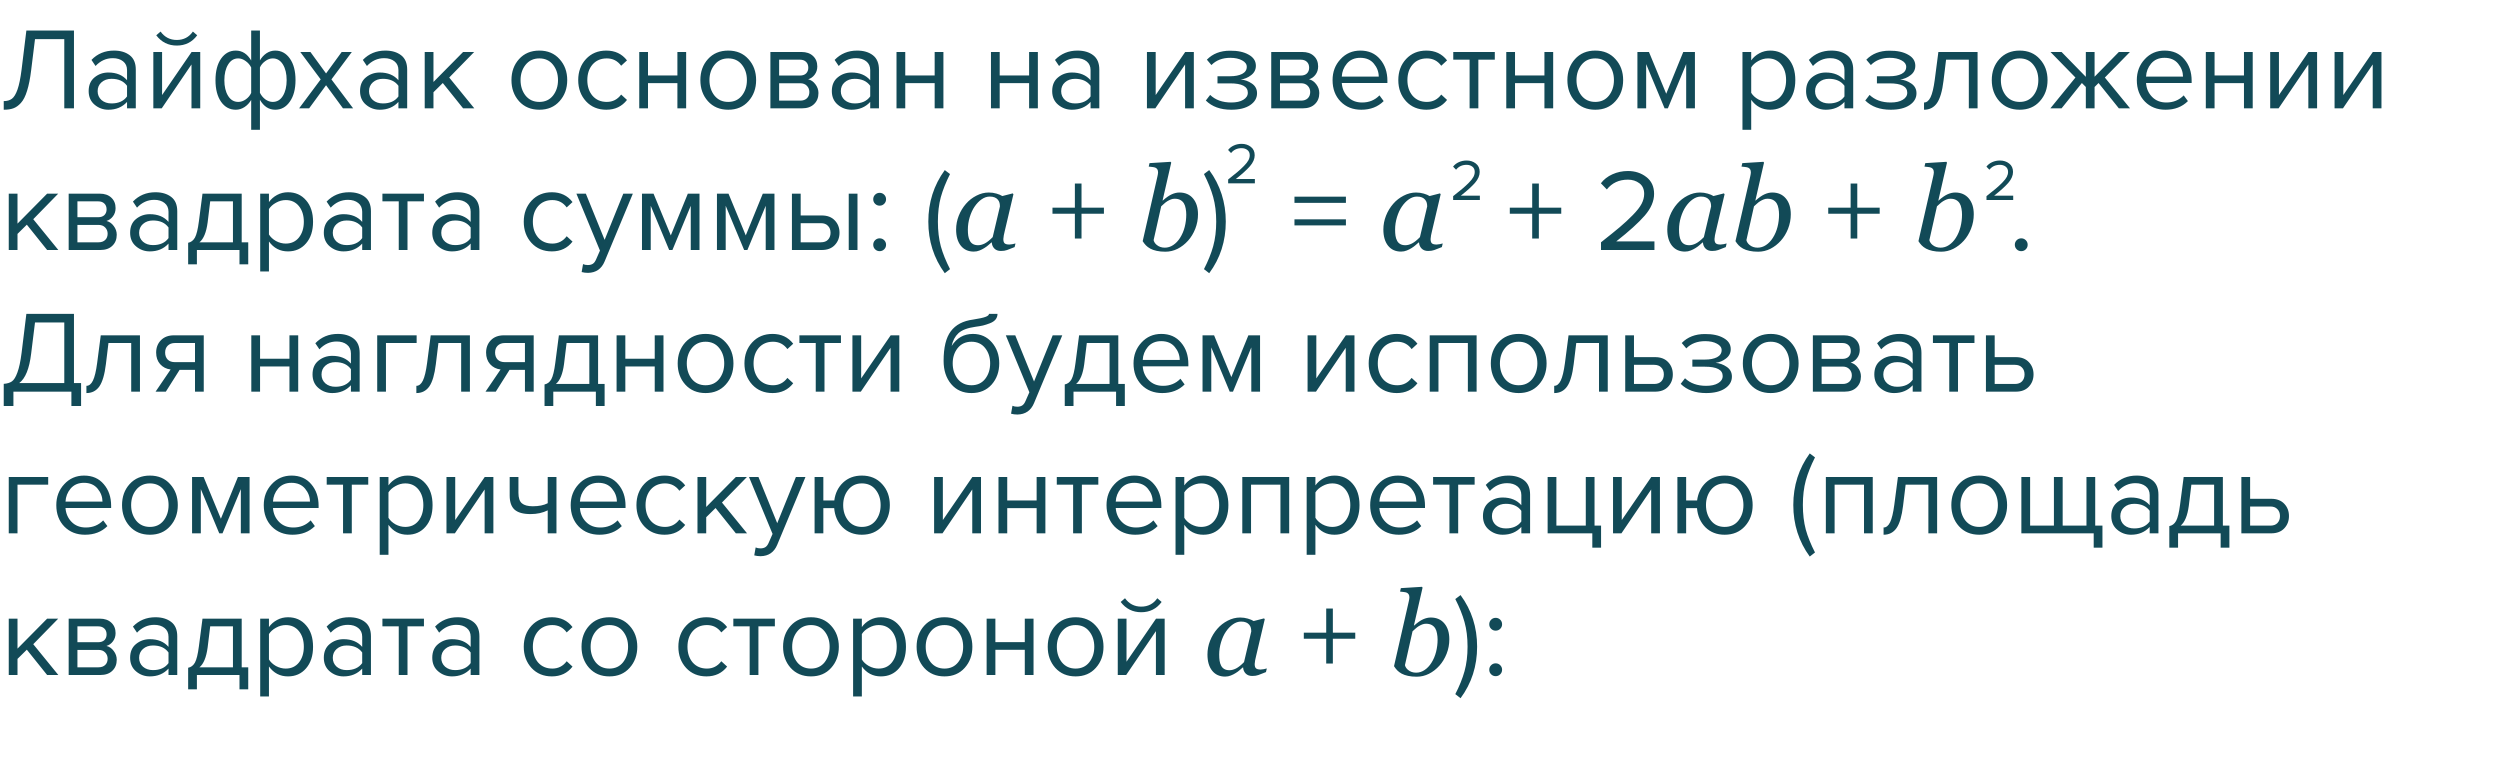 <?xml version="1.0" encoding="UTF-8"?> <svg xmlns="http://www.w3.org/2000/svg" width="300" height="91" viewBox="0 0 300 91" fill="none"> <path d="M0.448 13.168V12.132C0.849 12.132 1.176 12.039 1.428 11.852C1.68 11.665 1.904 11.297 2.1 10.746C2.296 10.186 2.459 9.388 2.59 8.352L3.164 3.662H8.876V13H7.714V4.698H4.2L3.738 8.436C3.617 9.435 3.453 10.256 3.248 10.9C3.052 11.544 2.805 12.029 2.506 12.356C2.217 12.673 1.913 12.888 1.596 13C1.288 13.112 0.905 13.168 0.448 13.168ZM16.295 13H15.245V12.23C14.675 12.855 13.929 13.168 13.005 13.168C12.38 13.168 11.829 12.967 11.353 12.566C10.877 12.165 10.639 11.619 10.639 10.928C10.639 10.219 10.872 9.673 11.339 9.29C11.815 8.898 12.37 8.702 13.005 8.702C13.966 8.702 14.713 9.01 15.245 9.626V8.408C15.245 7.96 15.086 7.61 14.769 7.358C14.451 7.106 14.041 6.98 13.537 6.98C12.743 6.98 12.053 7.293 11.465 7.918L10.975 7.19C11.694 6.443 12.594 6.07 13.677 6.07C14.451 6.07 15.082 6.257 15.567 6.63C16.052 7.003 16.295 7.577 16.295 8.352V13ZM13.383 12.412C14.223 12.412 14.844 12.132 15.245 11.572V10.298C14.844 9.738 14.223 9.458 13.383 9.458C12.898 9.458 12.496 9.598 12.179 9.878C11.871 10.149 11.717 10.503 11.717 10.942C11.717 11.371 11.871 11.726 12.179 12.006C12.496 12.277 12.898 12.412 13.383 12.412ZM19.408 13H18.4V6.238H19.45V11.404L22.992 6.238H24.028V13H22.978V7.736L19.408 13ZM23.664 4.236C23.057 5.057 22.24 5.468 21.214 5.468C20.196 5.468 19.375 5.057 18.75 4.236L19.268 3.788C19.753 4.46 20.402 4.796 21.214 4.796C22.035 4.796 22.679 4.46 23.146 3.788L23.664 4.236ZM28.294 6.07C29.06 6.07 29.676 6.467 30.142 7.26V3.662H31.192V7.246C31.398 6.891 31.659 6.607 31.976 6.392C32.303 6.177 32.653 6.07 33.026 6.07C33.754 6.07 34.342 6.392 34.79 7.036C35.238 7.671 35.462 8.529 35.462 9.612C35.462 10.695 35.234 11.558 34.776 12.202C34.328 12.846 33.745 13.168 33.026 13.168C32.261 13.168 31.65 12.771 31.192 11.978V15.576H30.142V11.992C29.937 12.347 29.671 12.631 29.344 12.846C29.018 13.061 28.668 13.168 28.294 13.168C27.566 13.168 26.978 12.851 26.53 12.216C26.082 11.572 25.858 10.709 25.858 9.626C25.858 8.543 26.082 7.68 26.53 7.036C26.988 6.392 27.576 6.07 28.294 6.07ZM28.588 7.008C28.075 7.008 27.669 7.255 27.37 7.75C27.072 8.235 26.922 8.861 26.922 9.626C26.922 10.391 27.072 11.017 27.37 11.502C27.669 11.987 28.075 12.23 28.588 12.23C28.906 12.23 29.209 12.127 29.498 11.922C29.788 11.717 30.002 11.46 30.142 11.152V8.1C29.993 7.792 29.774 7.535 29.484 7.33C29.195 7.115 28.896 7.008 28.588 7.008ZM32.732 12.23C33.246 12.23 33.652 11.987 33.95 11.502C34.249 11.007 34.398 10.377 34.398 9.612C34.398 8.847 34.249 8.221 33.95 7.736C33.652 7.251 33.246 7.008 32.732 7.008C32.424 7.008 32.126 7.115 31.836 7.33C31.547 7.535 31.332 7.787 31.192 8.086V11.138C31.342 11.446 31.556 11.707 31.836 11.922C32.126 12.127 32.424 12.23 32.732 12.23ZM42.375 13H41.157L39.127 10.228L37.097 13H35.893L38.483 9.528L36.033 6.238H37.251L39.127 8.814L41.003 6.238H42.221L39.771 9.528L42.375 13ZM48.861 13H47.811V12.23C47.242 12.855 46.495 13.168 45.571 13.168C44.946 13.168 44.395 12.967 43.919 12.566C43.443 12.165 43.205 11.619 43.205 10.928C43.205 10.219 43.438 9.673 43.905 9.29C44.381 8.898 44.937 8.702 45.571 8.702C46.532 8.702 47.279 9.01 47.811 9.626V8.408C47.811 7.96 47.653 7.61 47.335 7.358C47.018 7.106 46.607 6.98 46.103 6.98C45.31 6.98 44.619 7.293 44.031 7.918L43.541 7.19C44.26 6.443 45.16 6.07 46.243 6.07C47.018 6.07 47.648 6.257 48.133 6.63C48.618 7.003 48.861 7.577 48.861 8.352V13ZM45.949 12.412C46.789 12.412 47.41 12.132 47.811 11.572V10.298C47.41 9.738 46.789 9.458 45.949 9.458C45.464 9.458 45.062 9.598 44.745 9.878C44.437 10.149 44.283 10.503 44.283 10.942C44.283 11.371 44.437 11.726 44.745 12.006C45.062 12.277 45.464 12.412 45.949 12.412ZM56.916 13H55.572L53.136 9.962L52.016 11.068V13H50.966V6.238H52.016V9.836L55.572 6.238H56.902L53.906 9.304L56.916 13ZM67.143 12.146C66.536 12.827 65.729 13.168 64.721 13.168C63.713 13.168 62.901 12.827 62.285 12.146C61.678 11.465 61.375 10.62 61.375 9.612C61.375 8.604 61.678 7.764 62.285 7.092C62.901 6.411 63.713 6.07 64.721 6.07C65.729 6.07 66.536 6.411 67.143 7.092C67.759 7.764 68.067 8.604 68.067 9.612C68.067 10.62 67.759 11.465 67.143 12.146ZM63.069 11.474C63.48 11.978 64.03 12.23 64.721 12.23C65.412 12.23 65.957 11.978 66.359 11.474C66.76 10.961 66.961 10.34 66.961 9.612C66.961 8.884 66.76 8.268 66.359 7.764C65.957 7.26 65.412 7.008 64.721 7.008C64.03 7.008 63.48 7.265 63.069 7.778C62.667 8.282 62.467 8.893 62.467 9.612C62.467 10.34 62.667 10.961 63.069 11.474ZM72.76 13.168C71.762 13.168 70.95 12.832 70.325 12.16C69.699 11.479 69.386 10.629 69.386 9.612C69.386 8.595 69.699 7.75 70.325 7.078C70.95 6.406 71.762 6.07 72.76 6.07C73.806 6.07 74.632 6.462 75.239 7.246L74.538 7.89C74.109 7.302 73.535 7.008 72.817 7.008C72.107 7.008 71.538 7.251 71.109 7.736C70.689 8.221 70.478 8.847 70.478 9.612C70.478 10.377 70.689 11.007 71.109 11.502C71.538 11.987 72.107 12.23 72.817 12.23C73.526 12.23 74.1 11.936 74.538 11.348L75.239 11.992C74.632 12.776 73.806 13.168 72.76 13.168ZM77.76 13H76.71V6.238H77.76V9.052H81.288V6.238H82.338V13H81.288V9.976H77.76V13ZM89.811 12.146C89.204 12.827 88.397 13.168 87.389 13.168C86.381 13.168 85.569 12.827 84.953 12.146C84.346 11.465 84.043 10.62 84.043 9.612C84.043 8.604 84.346 7.764 84.953 7.092C85.569 6.411 86.381 6.07 87.389 6.07C88.397 6.07 89.204 6.411 89.811 7.092C90.427 7.764 90.735 8.604 90.735 9.612C90.735 10.62 90.427 11.465 89.811 12.146ZM85.737 11.474C86.147 11.978 86.698 12.23 87.389 12.23C88.079 12.23 88.625 11.978 89.027 11.474C89.428 10.961 89.629 10.34 89.629 9.612C89.629 8.884 89.428 8.268 89.027 7.764C88.625 7.26 88.079 7.008 87.389 7.008C86.698 7.008 86.147 7.265 85.737 7.778C85.335 8.282 85.135 8.893 85.135 9.612C85.135 10.34 85.335 10.961 85.737 11.474ZM96.24 13H92.447V6.238H96.171C96.758 6.238 97.221 6.397 97.556 6.714C97.902 7.031 98.075 7.451 98.075 7.974C98.075 8.357 97.967 8.688 97.752 8.968C97.547 9.239 97.29 9.421 96.983 9.514C97.328 9.598 97.617 9.799 97.85 10.116C98.093 10.433 98.215 10.783 98.215 11.166C98.215 11.717 98.037 12.16 97.683 12.496C97.337 12.832 96.856 13 96.24 13ZM96.031 12.076C96.367 12.076 96.632 11.983 96.829 11.796C97.025 11.609 97.123 11.357 97.123 11.04C97.123 10.751 97.025 10.503 96.829 10.298C96.632 10.093 96.367 9.99 96.031 9.99H93.496V12.076H96.031ZM95.989 9.066C96.306 9.066 96.553 8.982 96.731 8.814C96.908 8.637 96.996 8.408 96.996 8.128C96.996 7.829 96.908 7.596 96.731 7.428C96.553 7.251 96.306 7.162 95.989 7.162H93.496V9.066H95.989ZM105.476 13H104.426V12.23C103.857 12.855 103.11 13.168 102.186 13.168C101.561 13.168 101.01 12.967 100.534 12.566C100.058 12.165 99.82 11.619 99.82 10.928C99.82 10.219 100.054 9.673 100.52 9.29C100.996 8.898 101.552 8.702 102.186 8.702C103.148 8.702 103.894 9.01 104.426 9.626V8.408C104.426 7.96 104.268 7.61 103.95 7.358C103.633 7.106 103.222 6.98 102.718 6.98C101.925 6.98 101.234 7.293 100.646 7.918L100.156 7.19C100.875 6.443 101.776 6.07 102.858 6.07C103.633 6.07 104.263 6.257 104.748 6.63C105.234 7.003 105.476 7.577 105.476 8.352V13ZM102.564 12.412C103.404 12.412 104.025 12.132 104.426 11.572V10.298C104.025 9.738 103.404 9.458 102.564 9.458C102.079 9.458 101.678 9.598 101.36 9.878C101.052 10.149 100.898 10.503 100.898 10.942C100.898 11.371 101.052 11.726 101.36 12.006C101.678 12.277 102.079 12.412 102.564 12.412ZM108.631 13H107.581V6.238H108.631V9.052H112.159V6.238H113.209V13H112.159V9.976H108.631V13ZM119.965 13H118.915V6.238H119.965V9.052H123.493V6.238H124.543V13H123.493V9.976H119.965V13ZM131.918 13H130.868V12.23C130.299 12.855 129.552 13.168 128.628 13.168C128.003 13.168 127.452 12.967 126.976 12.566C126.5 12.165 126.262 11.619 126.262 10.928C126.262 10.219 126.495 9.673 126.962 9.29C127.438 8.898 127.993 8.702 128.628 8.702C129.589 8.702 130.336 9.01 130.868 9.626V8.408C130.868 7.96 130.709 7.61 130.392 7.358C130.075 7.106 129.664 6.98 129.16 6.98C128.367 6.98 127.676 7.293 127.088 7.918L126.598 7.19C127.317 6.443 128.217 6.07 129.3 6.07C130.075 6.07 130.705 6.257 131.19 6.63C131.675 7.003 131.918 7.577 131.918 8.352V13ZM129.006 12.412C129.846 12.412 130.467 12.132 130.868 11.572V10.298C130.467 9.738 129.846 9.458 129.006 9.458C128.521 9.458 128.119 9.598 127.802 9.878C127.494 10.149 127.34 10.503 127.34 10.942C127.34 11.371 127.494 11.726 127.802 12.006C128.119 12.277 128.521 12.412 129.006 12.412ZM138.64 13H137.632V6.238H138.682V11.404L142.224 6.238H143.26V13H142.21V7.736L138.64 13ZM147.751 13.168C146.453 13.168 145.436 12.799 144.699 12.062L145.217 11.39C145.851 11.997 146.696 12.3 147.751 12.3C148.357 12.3 148.838 12.193 149.193 11.978C149.557 11.763 149.739 11.479 149.739 11.124C149.739 10.377 149.029 10.004 147.611 10.004H146.099V9.15H147.611C148.199 9.15 148.679 9.057 149.053 8.87C149.426 8.674 149.613 8.389 149.613 8.016C149.613 7.699 149.426 7.442 149.053 7.246C148.679 7.041 148.208 6.938 147.639 6.938C146.696 6.938 145.94 7.227 145.371 7.806L144.825 7.162C145.525 6.443 146.449 6.084 147.597 6.084C148.521 6.075 149.267 6.233 149.837 6.56C150.415 6.877 150.705 7.321 150.705 7.89C150.705 8.357 150.513 8.735 150.131 9.024C149.757 9.313 149.342 9.486 148.885 9.542C149.361 9.579 149.804 9.738 150.215 10.018C150.635 10.298 150.845 10.69 150.845 11.194C150.845 11.773 150.565 12.249 150.005 12.622C149.454 12.986 148.703 13.168 147.751 13.168ZM156.342 13H152.548V6.238H156.272C156.86 6.238 157.322 6.397 157.658 6.714C158.003 7.031 158.176 7.451 158.176 7.974C158.176 8.357 158.069 8.688 157.854 8.968C157.649 9.239 157.392 9.421 157.084 9.514C157.429 9.598 157.719 9.799 157.952 10.116C158.195 10.433 158.316 10.783 158.316 11.166C158.316 11.717 158.139 12.16 157.784 12.496C157.439 12.832 156.958 13 156.342 13ZM156.132 12.076C156.468 12.076 156.734 11.983 156.93 11.796C157.126 11.609 157.224 11.357 157.224 11.04C157.224 10.751 157.126 10.503 156.93 10.298C156.734 10.093 156.468 9.99 156.132 9.99H153.598V12.076H156.132ZM156.09 9.066C156.407 9.066 156.655 8.982 156.832 8.814C157.009 8.637 157.098 8.408 157.098 8.128C157.098 7.829 157.009 7.596 156.832 7.428C156.655 7.251 156.407 7.162 156.09 7.162H153.598V9.066H156.09ZM163.352 13.168C162.344 13.168 161.518 12.841 160.874 12.188C160.23 11.525 159.908 10.667 159.908 9.612C159.908 8.623 160.225 7.787 160.86 7.106C161.495 6.415 162.288 6.07 163.24 6.07C164.239 6.07 165.027 6.415 165.606 7.106C166.194 7.787 166.488 8.651 166.488 9.696V9.962H161.014C161.061 10.625 161.303 11.18 161.742 11.628C162.181 12.076 162.75 12.3 163.45 12.3C164.29 12.3 164.985 12.015 165.536 11.446L166.04 12.132C165.349 12.823 164.453 13.168 163.352 13.168ZM165.452 9.192C165.443 8.613 165.247 8.095 164.864 7.638C164.481 7.171 163.935 6.938 163.226 6.938C162.554 6.938 162.022 7.167 161.63 7.624C161.247 8.081 161.042 8.604 161.014 9.192H165.452ZM171.171 13.168C170.172 13.168 169.36 12.832 168.735 12.16C168.109 11.479 167.797 10.629 167.797 9.612C167.797 8.595 168.109 7.75 168.735 7.078C169.36 6.406 170.172 6.07 171.171 6.07C172.216 6.07 173.042 6.462 173.649 7.246L172.949 7.89C172.519 7.302 171.945 7.008 171.227 7.008C170.517 7.008 169.948 7.251 169.519 7.736C169.099 8.221 168.889 8.847 168.889 9.612C168.889 10.377 169.099 11.007 169.519 11.502C169.948 11.987 170.517 12.23 171.227 12.23C171.936 12.23 172.51 11.936 172.949 11.348L173.649 11.992C173.042 12.776 172.216 13.168 171.171 13.168ZM177.402 13H176.352V7.162H174.392V6.238H179.376V7.162H177.402V13ZM181.803 13H180.753V6.238H181.803V9.052H185.331V6.238H186.381V13H185.331V9.976H181.803V13ZM193.854 12.146C193.247 12.827 192.44 13.168 191.432 13.168C190.424 13.168 189.612 12.827 188.996 12.146C188.389 11.465 188.086 10.62 188.086 9.612C188.086 8.604 188.389 7.764 188.996 7.092C189.612 6.411 190.424 6.07 191.432 6.07C192.44 6.07 193.247 6.411 193.854 7.092C194.47 7.764 194.778 8.604 194.778 9.612C194.778 10.62 194.47 11.465 193.854 12.146ZM189.78 11.474C190.19 11.978 190.741 12.23 191.432 12.23C192.122 12.23 192.668 11.978 193.07 11.474C193.471 10.961 193.672 10.34 193.672 9.612C193.672 8.884 193.471 8.268 193.07 7.764C192.668 7.26 192.122 7.008 191.432 7.008C190.741 7.008 190.19 7.265 189.78 7.778C189.378 8.282 189.178 8.893 189.178 9.612C189.178 10.34 189.378 10.961 189.78 11.474ZM203.391 13H202.341V7.694L200.143 13H199.751L197.539 7.694V13H196.489V6.238H197.875L199.947 11.25L201.991 6.238H203.391V13ZM212.427 13.168C211.475 13.168 210.714 12.771 210.145 11.978V15.576H209.095V6.238H210.145V7.246C210.397 6.891 210.724 6.607 211.125 6.392C211.526 6.177 211.96 6.07 212.427 6.07C213.323 6.07 214.046 6.392 214.597 7.036C215.157 7.671 215.437 8.529 215.437 9.612C215.437 10.695 215.157 11.558 214.597 12.202C214.046 12.846 213.323 13.168 212.427 13.168ZM212.161 12.23C212.824 12.23 213.351 11.987 213.743 11.502C214.135 11.007 214.331 10.377 214.331 9.612C214.331 8.847 214.135 8.221 213.743 7.736C213.351 7.251 212.824 7.008 212.161 7.008C211.76 7.008 211.368 7.115 210.985 7.33C210.612 7.535 210.332 7.787 210.145 8.086V11.138C210.332 11.446 210.612 11.707 210.985 11.922C211.368 12.127 211.76 12.23 212.161 12.23ZM222.385 13H221.335V12.23C220.765 12.855 220.019 13.168 219.095 13.168C218.469 13.168 217.919 12.967 217.443 12.566C216.967 12.165 216.729 11.619 216.729 10.928C216.729 10.219 216.962 9.673 217.429 9.29C217.905 8.898 218.46 8.702 219.095 8.702C220.056 8.702 220.803 9.01 221.335 9.626V8.408C221.335 7.96 221.176 7.61 220.859 7.358C220.541 7.106 220.131 6.98 219.627 6.98C218.833 6.98 218.143 7.293 217.555 7.918L217.065 7.19C217.783 6.443 218.684 6.07 219.767 6.07C220.541 6.07 221.171 6.257 221.657 6.63C222.142 7.003 222.385 7.577 222.385 8.352V13ZM219.473 12.412C220.313 12.412 220.933 12.132 221.335 11.572V10.298C220.933 9.738 220.313 9.458 219.473 9.458C218.987 9.458 218.586 9.598 218.269 9.878C217.961 10.149 217.807 10.503 217.807 10.942C217.807 11.371 217.961 11.726 218.269 12.006C218.586 12.277 218.987 12.412 219.473 12.412ZM226.883 13.168C225.586 13.168 224.569 12.799 223.831 12.062L224.349 11.39C224.984 11.997 225.829 12.3 226.883 12.3C227.49 12.3 227.971 12.193 228.325 11.978C228.689 11.763 228.871 11.479 228.871 11.124C228.871 10.377 228.162 10.004 226.743 10.004H225.231V9.15H226.743C227.331 9.15 227.812 9.057 228.185 8.87C228.559 8.674 228.745 8.389 228.745 8.016C228.745 7.699 228.559 7.442 228.185 7.246C227.812 7.041 227.341 6.938 226.771 6.938C225.829 6.938 225.073 7.227 224.503 7.806L223.957 7.162C224.657 6.443 225.581 6.084 226.729 6.084C227.653 6.075 228.4 6.233 228.969 6.56C229.548 6.877 229.837 7.321 229.837 7.89C229.837 8.357 229.646 8.735 229.263 9.024C228.89 9.313 228.475 9.486 228.017 9.542C228.493 9.579 228.937 9.738 229.347 10.018C229.767 10.298 229.977 10.69 229.977 11.194C229.977 11.773 229.697 12.249 229.137 12.622C228.587 12.986 227.835 13.168 226.883 13.168ZM230.883 13.168V12.3C231.2 12.3 231.462 12.09 231.667 11.67C231.872 11.25 232.04 10.55 232.171 9.57L232.605 6.238H237.309V13H236.259V7.162H233.529L233.221 9.696C233.072 10.937 232.81 11.829 232.437 12.37C232.064 12.902 231.546 13.168 230.883 13.168ZM244.781 12.146C244.175 12.827 243.367 13.168 242.359 13.168C241.351 13.168 240.539 12.827 239.923 12.146C239.317 11.465 239.013 10.62 239.013 9.612C239.013 8.604 239.317 7.764 239.923 7.092C240.539 6.411 241.351 6.07 242.359 6.07C243.367 6.07 244.175 6.411 244.781 7.092C245.397 7.764 245.705 8.604 245.705 9.612C245.705 10.62 245.397 11.465 244.781 12.146ZM240.707 11.474C241.118 11.978 241.669 12.23 242.359 12.23C243.05 12.23 243.596 11.978 243.997 11.474C244.399 10.961 244.599 10.34 244.599 9.612C244.599 8.884 244.399 8.268 243.997 7.764C243.596 7.26 243.05 7.008 242.359 7.008C241.669 7.008 241.118 7.265 240.707 7.778C240.306 8.282 240.105 8.893 240.105 9.612C240.105 10.34 240.306 10.961 240.707 11.474ZM247.388 13H246.044L249.054 9.304L246.058 6.238H247.388L250.3 9.22V6.238H251.35V9.206L254.262 6.238H255.592L252.582 9.304L255.606 13H254.262L251.826 9.962L251.35 10.438V13H250.3V10.438L249.824 9.962L247.388 13ZM259.862 13.168C258.854 13.168 258.028 12.841 257.384 12.188C256.74 11.525 256.418 10.667 256.418 9.612C256.418 8.623 256.735 7.787 257.37 7.106C258.004 6.415 258.798 6.07 259.75 6.07C260.748 6.07 261.537 6.415 262.116 7.106C262.704 7.787 262.998 8.651 262.998 9.696V9.962H257.524C257.57 10.625 257.813 11.18 258.252 11.628C258.69 12.076 259.26 12.3 259.96 12.3C260.8 12.3 261.495 12.015 262.046 11.446L262.55 12.132C261.859 12.823 260.963 13.168 259.862 13.168ZM261.962 9.192C261.952 8.613 261.756 8.095 261.374 7.638C260.991 7.171 260.445 6.938 259.736 6.938C259.064 6.938 258.532 7.167 258.14 7.624C257.757 8.081 257.552 8.604 257.524 9.192H261.962ZM265.748 13H264.698V6.238H265.748V9.052H269.276V6.238H270.326V13H269.276V9.976H265.748V13ZM273.431 13H272.423V6.238H273.473V11.404L277.015 6.238H278.051V13H277.001V7.736L273.431 13ZM281.156 13H280.148V6.238H281.198V11.404L284.74 6.238H285.776V13H284.726V7.736L281.156 13ZM7 30H5.656L3.22 26.962L2.1 28.068V30H1.05V23.238H2.1V26.836L5.656 23.238H6.986L3.99 26.304L7 30ZM12.035 30H8.241V23.238H11.965C12.553 23.238 13.015 23.397 13.351 23.714C13.697 24.031 13.869 24.451 13.869 24.974C13.869 25.357 13.762 25.688 13.547 25.968C13.342 26.239 13.085 26.421 12.777 26.514C13.123 26.598 13.412 26.799 13.645 27.116C13.888 27.433 14.009 27.783 14.009 28.166C14.009 28.717 13.832 29.16 13.477 29.496C13.132 29.832 12.651 30 12.035 30ZM11.825 29.076C12.161 29.076 12.427 28.983 12.623 28.796C12.819 28.609 12.917 28.357 12.917 28.04C12.917 27.751 12.819 27.503 12.623 27.298C12.427 27.093 12.161 26.99 11.825 26.99H9.291V29.076H11.825ZM11.783 26.066C12.101 26.066 12.348 25.982 12.525 25.814C12.703 25.637 12.791 25.408 12.791 25.128C12.791 24.829 12.703 24.596 12.525 24.428C12.348 24.251 12.101 24.162 11.783 24.162H9.291V26.066H11.783ZM21.271 30H20.221V29.23C19.652 29.855 18.905 30.168 17.981 30.168C17.356 30.168 16.805 29.967 16.329 29.566C15.853 29.165 15.615 28.619 15.615 27.928C15.615 27.219 15.849 26.673 16.315 26.29C16.791 25.898 17.347 25.702 17.981 25.702C18.943 25.702 19.689 26.01 20.221 26.626V25.408C20.221 24.96 20.063 24.61 19.745 24.358C19.428 24.106 19.017 23.98 18.513 23.98C17.72 23.98 17.029 24.293 16.441 24.918L15.951 24.19C16.67 23.443 17.571 23.07 18.653 23.07C19.428 23.07 20.058 23.257 20.543 23.63C21.029 24.003 21.271 24.577 21.271 25.352V30ZM18.359 29.412C19.199 29.412 19.82 29.132 20.221 28.572V27.298C19.82 26.738 19.199 26.458 18.359 26.458C17.874 26.458 17.473 26.598 17.155 26.878C16.847 27.149 16.693 27.503 16.693 27.942C16.693 28.371 16.847 28.726 17.155 29.006C17.473 29.277 17.874 29.412 18.359 29.412ZM22.578 31.722V29.132C22.924 29.067 23.194 28.861 23.39 28.516C23.586 28.161 23.745 27.513 23.866 26.57L24.3 23.238H29.004V29.076H29.788V31.722H28.738V30H23.628V31.722H22.578ZM25.224 24.162L24.916 26.696C24.758 27.881 24.431 28.675 23.936 29.076H27.954V24.162H25.224ZM34.556 30.168C33.604 30.168 32.843 29.771 32.274 28.978V32.576H31.224V23.238H32.274V24.246C32.526 23.891 32.852 23.607 33.254 23.392C33.655 23.177 34.089 23.07 34.556 23.07C35.452 23.07 36.175 23.392 36.726 24.036C37.286 24.671 37.566 25.529 37.566 26.612C37.566 27.695 37.286 28.558 36.726 29.202C36.175 29.846 35.452 30.168 34.556 30.168ZM34.29 29.23C34.953 29.23 35.48 28.987 35.872 28.502C36.264 28.007 36.46 27.377 36.46 26.612C36.46 25.847 36.264 25.221 35.872 24.736C35.48 24.251 34.953 24.008 34.29 24.008C33.889 24.008 33.496 24.115 33.114 24.33C32.74 24.535 32.461 24.787 32.274 25.086V28.138C32.461 28.446 32.74 28.707 33.114 28.922C33.496 29.127 33.889 29.23 34.29 29.23ZM44.514 30H43.464V29.23C42.894 29.855 42.148 30.168 41.224 30.168C40.598 30.168 40.047 29.967 39.572 29.566C39.096 29.165 38.858 28.619 38.858 27.928C38.858 27.219 39.091 26.673 39.557 26.29C40.033 25.898 40.589 25.702 41.224 25.702C42.185 25.702 42.931 26.01 43.464 26.626V25.408C43.464 24.96 43.305 24.61 42.987 24.358C42.67 24.106 42.26 23.98 41.755 23.98C40.962 23.98 40.272 24.293 39.684 24.918L39.194 24.19C39.912 23.443 40.813 23.07 41.895 23.07C42.67 23.07 43.3 23.257 43.785 23.63C44.271 24.003 44.514 24.577 44.514 25.352V30ZM41.602 29.412C42.441 29.412 43.062 29.132 43.464 28.572V27.298C43.062 26.738 42.441 26.458 41.602 26.458C41.116 26.458 40.715 26.598 40.398 26.878C40.09 27.149 39.935 27.503 39.935 27.942C39.935 28.371 40.09 28.726 40.398 29.006C40.715 29.277 41.116 29.412 41.602 29.412ZM48.9 30H47.85V24.162H45.89V23.238H50.874V24.162H48.9V30ZM57.529 30H56.479V29.23C55.91 29.855 55.163 30.168 54.239 30.168C53.614 30.168 53.063 29.967 52.587 29.566C52.111 29.165 51.873 28.619 51.873 27.928C51.873 27.219 52.106 26.673 52.573 26.29C53.049 25.898 53.605 25.702 54.239 25.702C55.2 25.702 55.947 26.01 56.479 26.626V25.408C56.479 24.96 56.321 24.61 56.003 24.358C55.686 24.106 55.275 23.98 54.771 23.98C53.978 23.98 53.287 24.293 52.699 24.918L52.209 24.19C52.928 23.443 53.828 23.07 54.911 23.07C55.686 23.07 56.316 23.257 56.801 23.63C57.286 24.003 57.529 24.577 57.529 25.352V30ZM54.617 29.412C55.457 29.412 56.078 29.132 56.479 28.572V27.298C56.078 26.738 55.457 26.458 54.617 26.458C54.132 26.458 53.73 26.598 53.413 26.878C53.105 27.149 52.951 27.503 52.951 27.942C52.951 28.371 53.105 28.726 53.413 29.006C53.73 29.277 54.132 29.412 54.617 29.412ZM66.225 30.168C65.227 30.168 64.415 29.832 63.789 29.16C63.164 28.479 62.851 27.629 62.851 26.612C62.851 25.595 63.164 24.75 63.789 24.078C64.415 23.406 65.227 23.07 66.225 23.07C67.271 23.07 68.097 23.462 68.703 24.246L68.003 24.89C67.574 24.302 67 24.008 66.281 24.008C65.572 24.008 65.003 24.251 64.573 24.736C64.153 25.221 63.943 25.847 63.943 26.612C63.943 27.377 64.153 28.007 64.573 28.502C65.003 28.987 65.572 29.23 66.281 29.23C66.991 29.23 67.565 28.936 68.003 28.348L68.703 28.992C68.097 29.776 67.271 30.168 66.225 30.168ZM69.797 32.646L69.965 31.694C70.133 31.769 70.324 31.806 70.539 31.806C70.782 31.806 70.982 31.755 71.141 31.652C71.3 31.549 71.435 31.363 71.547 31.092L71.995 30.07L69.167 23.238H70.301L72.555 28.782L74.795 23.238H75.943L72.555 31.372C72.182 32.268 71.519 32.725 70.567 32.744C70.287 32.744 70.03 32.711 69.797 32.646ZM83.94 30H82.89V24.694L80.692 30H80.3L78.088 24.694V30H77.038V23.238H78.424L80.496 28.25L82.54 23.238H83.94V30ZM92.936 30H91.886V24.694L89.688 30H89.296L87.084 24.694V30H86.034V23.238H87.42L89.492 28.25L91.536 23.238H92.936V30ZM95.031 23.238H96.081V25.856H98.615C99.287 25.856 99.809 26.057 100.182 26.458C100.556 26.85 100.742 27.34 100.742 27.928C100.742 28.516 100.551 29.011 100.168 29.412C99.795 29.804 99.277 30 98.615 30H95.031V23.238ZM98.502 26.78H96.081V29.076H98.502C98.876 29.076 99.16 28.973 99.356 28.768C99.562 28.553 99.665 28.273 99.665 27.928C99.665 27.583 99.562 27.307 99.356 27.102C99.16 26.887 98.876 26.78 98.502 26.78ZM102.898 30H101.848V23.238H102.898V30ZM106.103 24.456C105.954 24.605 105.772 24.68 105.557 24.68C105.343 24.68 105.161 24.605 105.011 24.456C104.862 24.307 104.787 24.125 104.787 23.91C104.787 23.695 104.862 23.513 105.011 23.364C105.161 23.215 105.343 23.14 105.557 23.14C105.772 23.14 105.954 23.215 106.103 23.364C106.253 23.513 106.327 23.695 106.327 23.91C106.327 24.125 106.253 24.307 106.103 24.456ZM106.103 29.916C105.954 30.065 105.772 30.14 105.557 30.14C105.343 30.14 105.161 30.065 105.011 29.916C104.862 29.767 104.787 29.585 104.787 29.37C104.787 29.155 104.862 28.973 105.011 28.824C105.161 28.675 105.343 28.6 105.557 28.6C105.772 28.6 105.954 28.675 106.103 28.824C106.253 28.973 106.327 29.155 106.327 29.37C106.327 29.585 106.253 29.767 106.103 29.916ZM114.003 32.296L113.373 32.786C112.057 30.985 111.399 28.922 111.399 26.598C111.399 24.283 112.057 22.221 113.373 20.41L114.003 20.886C113.509 21.866 113.14 22.79 112.897 23.658C112.664 24.526 112.547 25.506 112.547 26.598C112.547 27.69 112.664 28.675 112.897 29.552C113.14 30.42 113.509 31.335 114.003 32.296ZM119.014 29.098H118.966C118.866 29.18 118.745 29.285 118.604 29.412C118.467 29.535 118.305 29.654 118.118 29.768C117.94 29.881 117.747 29.98 117.537 30.061C117.327 30.148 117.1 30.191 116.854 30.191C116.193 30.191 115.673 29.954 115.295 29.48C114.921 29.006 114.734 28.359 114.734 27.539C114.734 26.974 114.839 26.425 115.049 25.892C115.258 25.358 115.548 24.88 115.917 24.456C116.268 24.05 116.685 23.725 117.168 23.479C117.651 23.228 118.148 23.102 118.658 23.102C118.982 23.102 119.289 23.146 119.581 23.232C119.877 23.319 120.11 23.417 120.278 23.526L121.529 23.205L121.611 23.308L120.572 27.717C120.536 27.858 120.497 28.031 120.456 28.236C120.42 28.437 120.401 28.585 120.401 28.681C120.401 28.94 120.456 29.116 120.565 29.207C120.675 29.298 120.859 29.344 121.119 29.344C121.206 29.344 121.329 29.33 121.488 29.303C121.648 29.275 121.771 29.246 121.857 29.214L121.755 29.651C121.345 29.815 121.039 29.934 120.839 30.007C120.638 30.08 120.395 30.116 120.107 30.116C119.779 30.116 119.52 30.02 119.328 29.829C119.137 29.638 119.032 29.394 119.014 29.098ZM119.991 24.777C119.991 24.627 119.975 24.483 119.943 24.347C119.911 24.21 119.845 24.082 119.745 23.964C119.654 23.85 119.529 23.759 119.369 23.69C119.21 23.622 119.009 23.588 118.768 23.588C118.435 23.588 118.111 23.697 117.797 23.916C117.482 24.135 117.2 24.429 116.949 24.798C116.712 25.144 116.519 25.564 116.368 26.056C116.218 26.548 116.143 27.047 116.143 27.553C116.143 27.831 116.159 28.077 116.19 28.291C116.222 28.505 116.284 28.701 116.375 28.879C116.462 29.052 116.587 29.186 116.751 29.282C116.915 29.378 117.122 29.426 117.373 29.426C117.628 29.426 117.895 29.355 118.173 29.214C118.455 29.068 118.772 28.815 119.123 28.455L119.991 24.777ZM132.471 25.646H129.783V28.628H128.985V25.646H126.297V24.918H128.985V22.02H129.783V24.918H132.471V25.646ZM143.76 25.714C143.76 26.32 143.65 26.901 143.432 27.457C143.213 28.009 142.924 28.485 142.563 28.886C142.194 29.296 141.777 29.619 141.312 29.856C140.848 30.089 140.355 30.205 139.836 30.205C139.444 30.205 139.098 30.171 138.797 30.102C138.501 30.039 138.248 29.95 138.038 29.836C137.824 29.717 137.646 29.585 137.505 29.439C137.364 29.289 137.236 29.123 137.122 28.94L138.886 21.202C138.909 21.097 138.927 21.009 138.94 20.936C138.959 20.858 138.968 20.781 138.968 20.703C138.968 20.539 138.94 20.414 138.886 20.327C138.831 20.236 138.754 20.168 138.653 20.122C138.558 20.081 138.437 20.054 138.291 20.04C138.145 20.026 137.997 20.01 137.847 19.992L137.942 19.575L140.479 19.418L140.547 19.52L139.508 24.066H139.535C139.945 23.702 140.305 23.451 140.615 23.314C140.93 23.173 141.235 23.102 141.531 23.102C142.224 23.102 142.769 23.34 143.165 23.814C143.562 24.283 143.76 24.916 143.76 25.714ZM142.352 25.748C142.352 25.506 142.329 25.265 142.283 25.023C142.242 24.777 142.172 24.572 142.071 24.408C141.966 24.235 141.823 24.098 141.641 23.998C141.458 23.898 141.233 23.848 140.964 23.848C140.804 23.848 140.654 23.875 140.513 23.93C140.371 23.984 140.226 24.057 140.075 24.148C139.943 24.23 139.813 24.331 139.686 24.449C139.562 24.563 139.449 24.666 139.344 24.757L138.435 28.811C138.448 28.902 138.489 29.002 138.558 29.111C138.626 29.221 138.713 29.316 138.817 29.398C138.945 29.503 139.089 29.583 139.248 29.638C139.408 29.692 139.583 29.72 139.774 29.72C140.134 29.72 140.472 29.615 140.786 29.405C141.105 29.191 141.379 28.904 141.606 28.544C141.857 28.152 142.044 27.715 142.167 27.231C142.29 26.748 142.352 26.254 142.352 25.748ZM145.106 32.786L144.476 32.296C144.971 31.335 145.34 30.42 145.582 29.552C145.825 28.675 145.946 27.69 145.946 26.598C145.946 25.497 145.825 24.512 145.582 23.644C145.34 22.776 144.971 21.857 144.476 20.886L145.106 20.41C146.432 22.211 147.094 24.274 147.094 26.598C147.094 28.931 146.432 30.994 145.106 32.786ZM161.51 24.344H155.336V23.602H161.51V24.344ZM161.51 27.046H155.336V26.318H161.51V27.046ZM170.283 29.098H170.235C170.135 29.18 170.014 29.285 169.873 29.412C169.736 29.535 169.575 29.654 169.388 29.768C169.21 29.881 169.016 29.98 168.807 30.061C168.597 30.148 168.369 30.191 168.123 30.191C167.462 30.191 166.943 29.954 166.564 29.48C166.191 29.006 166.004 28.359 166.004 27.539C166.004 26.974 166.109 26.425 166.318 25.892C166.528 25.358 166.817 24.88 167.187 24.456C167.537 24.05 167.954 23.725 168.438 23.479C168.921 23.228 169.417 23.102 169.928 23.102C170.251 23.102 170.559 23.146 170.851 23.232C171.147 23.319 171.379 23.417 171.548 23.526L172.799 23.205L172.881 23.308L171.842 27.717C171.805 27.858 171.767 28.031 171.726 28.236C171.689 28.437 171.671 28.585 171.671 28.681C171.671 28.94 171.726 29.116 171.835 29.207C171.944 29.298 172.129 29.344 172.389 29.344C172.475 29.344 172.598 29.33 172.758 29.303C172.917 29.275 173.04 29.246 173.127 29.214L173.024 29.651C172.614 29.815 172.309 29.934 172.108 30.007C171.908 30.08 171.664 30.116 171.377 30.116C171.049 30.116 170.789 30.02 170.598 29.829C170.406 29.638 170.301 29.394 170.283 29.098ZM171.261 24.777C171.261 24.627 171.245 24.483 171.213 24.347C171.181 24.21 171.115 24.082 171.015 23.964C170.924 23.85 170.798 23.759 170.639 23.69C170.479 23.622 170.279 23.588 170.037 23.588C169.704 23.588 169.381 23.697 169.066 23.916C168.752 24.135 168.469 24.429 168.219 24.798C167.982 25.144 167.788 25.564 167.638 26.056C167.487 26.548 167.412 27.047 167.412 27.553C167.412 27.831 167.428 28.077 167.46 28.291C167.492 28.505 167.553 28.701 167.645 28.879C167.731 29.052 167.856 29.186 168.021 29.282C168.185 29.378 168.392 29.426 168.643 29.426C168.898 29.426 169.164 29.355 169.442 29.214C169.725 29.068 170.042 28.815 170.393 28.455L171.261 24.777ZM187.35 25.646H184.662V28.628H183.864V25.646H181.176V24.918H183.864V22.02H184.662V24.918H187.35V25.646ZM198.533 30H192.121V29.076C193.092 28.311 193.843 27.704 194.375 27.256C194.917 26.799 195.435 26.318 195.929 25.814C196.433 25.301 196.788 24.848 196.993 24.456C197.199 24.055 197.301 23.658 197.301 23.266C197.301 22.706 197.11 22.281 196.727 21.992C196.345 21.703 195.887 21.558 195.355 21.558C194.282 21.558 193.437 21.95 192.821 22.734L192.107 21.992C192.462 21.525 192.924 21.166 193.493 20.914C194.072 20.653 194.693 20.522 195.355 20.522C196.205 20.522 196.937 20.76 197.553 21.236C198.179 21.712 198.491 22.389 198.491 23.266C198.491 24.134 198.118 25.002 197.371 25.87C196.625 26.729 195.486 27.76 193.955 28.964H198.533V30ZM204.354 29.098H204.306C204.205 29.18 204.085 29.285 203.943 29.412C203.807 29.535 203.645 29.654 203.458 29.768C203.28 29.881 203.087 29.98 202.877 30.061C202.667 30.148 202.439 30.191 202.193 30.191C201.533 30.191 201.013 29.954 200.635 29.48C200.261 29.006 200.074 28.359 200.074 27.539C200.074 26.974 200.179 26.425 200.389 25.892C200.598 25.358 200.888 24.88 201.257 24.456C201.608 24.05 202.025 23.725 202.508 23.479C202.991 23.228 203.488 23.102 203.998 23.102C204.322 23.102 204.629 23.146 204.921 23.232C205.217 23.319 205.45 23.417 205.618 23.526L206.869 23.205L206.951 23.308L205.912 27.717C205.876 27.858 205.837 28.031 205.796 28.236C205.759 28.437 205.741 28.585 205.741 28.681C205.741 28.94 205.796 29.116 205.905 29.207C206.015 29.298 206.199 29.344 206.459 29.344C206.546 29.344 206.669 29.33 206.828 29.303C206.988 29.275 207.111 29.246 207.197 29.214L207.095 29.651C206.685 29.815 206.379 29.934 206.179 30.007C205.978 30.08 205.734 30.116 205.447 30.116C205.119 30.116 204.859 30.02 204.668 29.829C204.477 29.638 204.372 29.394 204.354 29.098ZM205.331 24.777C205.331 24.627 205.315 24.483 205.283 24.347C205.251 24.21 205.185 24.082 205.085 23.964C204.994 23.85 204.868 23.759 204.709 23.69C204.549 23.622 204.349 23.588 204.107 23.588C203.775 23.588 203.451 23.697 203.137 23.916C202.822 24.135 202.54 24.429 202.289 24.798C202.052 25.144 201.858 25.564 201.708 26.056C201.558 26.548 201.482 27.047 201.482 27.553C201.482 27.831 201.498 28.077 201.53 28.291C201.562 28.505 201.624 28.701 201.715 28.879C201.801 29.052 201.927 29.186 202.091 29.282C202.255 29.378 202.462 29.426 202.713 29.426C202.968 29.426 203.235 29.355 203.513 29.214C203.795 29.068 204.112 28.815 204.463 28.455L205.331 24.777ZM214.895 25.714C214.895 26.32 214.785 26.901 214.566 27.457C214.348 28.009 214.058 28.485 213.698 28.886C213.329 29.296 212.912 29.619 212.447 29.856C211.982 30.089 211.49 30.205 210.971 30.205C210.579 30.205 210.232 30.171 209.932 30.102C209.635 30.039 209.382 29.95 209.173 29.836C208.959 29.717 208.781 29.585 208.64 29.439C208.498 29.289 208.371 29.123 208.257 28.94L210.021 21.202C210.043 21.097 210.062 21.009 210.075 20.936C210.093 20.858 210.103 20.781 210.103 20.703C210.103 20.539 210.075 20.414 210.021 20.327C209.966 20.236 209.888 20.168 209.788 20.122C209.692 20.081 209.572 20.054 209.426 20.04C209.28 20.026 209.132 20.01 208.981 19.992L209.077 19.575L211.613 19.418L211.682 19.52L210.643 24.066H210.67C211.08 23.702 211.44 23.451 211.75 23.314C212.064 23.173 212.37 23.102 212.666 23.102C213.359 23.102 213.903 23.34 214.3 23.814C214.696 24.283 214.895 24.916 214.895 25.714ZM213.486 25.748C213.486 25.506 213.464 25.265 213.418 25.023C213.377 24.777 213.306 24.572 213.206 24.408C213.101 24.235 212.958 24.098 212.775 23.998C212.593 23.898 212.368 23.848 212.099 23.848C211.939 23.848 211.789 23.875 211.647 23.93C211.506 23.984 211.36 24.057 211.21 24.148C211.078 24.23 210.948 24.331 210.82 24.449C210.697 24.563 210.583 24.666 210.479 24.757L209.569 28.811C209.583 28.902 209.624 29.002 209.692 29.111C209.761 29.221 209.847 29.316 209.952 29.398C210.08 29.503 210.223 29.583 210.383 29.638C210.542 29.692 210.718 29.72 210.909 29.72C211.269 29.72 211.606 29.615 211.921 29.405C212.24 29.191 212.513 28.904 212.741 28.544C212.992 28.152 213.179 27.715 213.302 27.231C213.425 26.748 213.486 26.254 213.486 25.748ZM225.562 25.646H222.874V28.628H222.076V25.646H219.388V24.918H222.076V22.02H222.874V24.918H225.562V25.646ZM236.852 25.714C236.852 26.32 236.742 26.901 236.523 27.457C236.305 28.009 236.015 28.485 235.655 28.886C235.286 29.296 234.869 29.619 234.404 29.856C233.939 30.089 233.447 30.205 232.928 30.205C232.536 30.205 232.189 30.171 231.889 30.102C231.592 30.039 231.34 29.95 231.13 29.836C230.916 29.717 230.738 29.585 230.597 29.439C230.455 29.289 230.328 29.123 230.214 28.94L231.978 21.202C232 21.097 232.019 21.009 232.032 20.936C232.05 20.858 232.06 20.781 232.06 20.703C232.06 20.539 232.032 20.414 231.978 20.327C231.923 20.236 231.845 20.168 231.745 20.122C231.649 20.081 231.529 20.054 231.383 20.04C231.237 20.026 231.089 20.01 230.938 19.992L231.034 19.575L233.57 19.418L233.639 19.52L232.6 24.066H232.627C233.037 23.702 233.397 23.451 233.707 23.314C234.021 23.173 234.327 23.102 234.623 23.102C235.316 23.102 235.86 23.34 236.257 23.814C236.653 24.283 236.852 24.916 236.852 25.714ZM235.443 25.748C235.443 25.506 235.421 25.265 235.375 25.023C235.334 24.777 235.263 24.572 235.163 24.408C235.058 24.235 234.915 24.098 234.732 23.998C234.55 23.898 234.325 23.848 234.056 23.848C233.896 23.848 233.746 23.875 233.604 23.93C233.463 23.984 233.317 24.057 233.167 24.148C233.035 24.23 232.905 24.331 232.777 24.449C232.654 24.563 232.54 24.666 232.436 24.757L231.526 28.811C231.54 28.902 231.581 29.002 231.649 29.111C231.718 29.221 231.804 29.316 231.909 29.398C232.037 29.503 232.18 29.583 232.34 29.638C232.499 29.692 232.675 29.72 232.866 29.72C233.226 29.72 233.563 29.615 233.878 29.405C234.197 29.191 234.47 28.904 234.698 28.544C234.949 28.152 235.136 27.715 235.259 27.231C235.382 26.748 235.443 26.254 235.443 25.748ZM243.095 29.916C242.946 30.065 242.764 30.14 242.549 30.14C242.335 30.14 242.153 30.065 242.003 29.916C241.854 29.767 241.779 29.585 241.779 29.37C241.779 29.155 241.854 28.973 242.003 28.824C242.153 28.675 242.335 28.6 242.549 28.6C242.764 28.6 242.946 28.675 243.095 28.824C243.245 28.973 243.319 29.155 243.319 29.37C243.319 29.585 243.245 29.767 243.095 29.916ZM0.448 48.722V46.062C0.859 46.034 1.185 45.936 1.428 45.768C1.671 45.6 1.89 45.245 2.086 44.704C2.291 44.163 2.459 43.379 2.59 42.352L3.164 37.662H8.876V45.964H9.73V48.722H8.568V47H1.61V48.722H0.448ZM3.738 42.436C3.523 44.237 3.047 45.413 2.31 45.964H7.714V38.698H4.2L3.738 42.436ZM10.369 47.168V46.3C10.687 46.3 10.948 46.09 11.153 45.67C11.358 45.25 11.527 44.55 11.657 43.57L12.091 40.238H16.795V47H15.745V41.162H13.015L12.707 43.696C12.558 44.937 12.296 45.829 11.923 46.37C11.55 46.902 11.032 47.168 10.369 47.168ZM19.9 47H18.668L20.474 44.34C19.96 44.275 19.541 44.06 19.214 43.696C18.896 43.332 18.738 42.87 18.738 42.31C18.738 41.713 18.929 41.218 19.312 40.826C19.695 40.434 20.217 40.238 20.88 40.238H24.45V47H23.4V44.382H21.552L19.9 47ZM20.992 43.458H23.4V41.162H20.992C20.628 41.162 20.338 41.269 20.124 41.484C19.919 41.689 19.816 41.965 19.816 42.31C19.816 42.655 19.919 42.935 20.124 43.15C20.329 43.355 20.619 43.458 20.992 43.458ZM31.207 47H30.157V40.238H31.207V43.052H34.735V40.238H35.785V47H34.735V43.976H31.207V47ZM43.16 47H42.11V46.23C41.541 46.855 40.794 47.168 39.87 47.168C39.245 47.168 38.694 46.967 38.218 46.566C37.742 46.165 37.504 45.619 37.504 44.928C37.504 44.219 37.737 43.673 38.204 43.29C38.68 42.898 39.235 42.702 39.87 42.702C40.831 42.702 41.578 43.01 42.11 43.626V42.408C42.11 41.96 41.951 41.61 41.634 41.358C41.317 41.106 40.906 40.98 40.402 40.98C39.609 40.98 38.918 41.293 38.33 41.918L37.84 41.19C38.559 40.443 39.459 40.07 40.542 40.07C41.317 40.07 41.947 40.257 42.432 40.63C42.917 41.003 43.16 41.577 43.16 42.352V47ZM40.248 46.412C41.088 46.412 41.709 46.132 42.11 45.572V44.298C41.709 43.738 41.088 43.458 40.248 43.458C39.763 43.458 39.361 43.598 39.044 43.878C38.736 44.149 38.582 44.503 38.582 44.942C38.582 45.371 38.736 45.726 39.044 46.006C39.361 46.277 39.763 46.412 40.248 46.412ZM49.997 40.238V41.162H46.315V47H45.265V40.238H49.997ZM49.963 47.168V46.3C50.28 46.3 50.542 46.09 50.747 45.67C50.952 45.25 51.12 44.55 51.251 43.57L51.685 40.238H56.389V47H55.339V41.162H52.609L52.301 43.696C52.152 44.937 51.89 45.829 51.517 46.37C51.144 46.902 50.626 47.168 49.963 47.168ZM59.493 47H58.261L60.068 44.34C59.554 44.275 59.134 44.06 58.807 43.696C58.49 43.332 58.331 42.87 58.331 42.31C58.331 41.713 58.523 41.218 58.906 40.826C59.288 40.434 59.811 40.238 60.474 40.238H64.043V47H62.993V44.382H61.145L59.493 47ZM60.586 43.458H62.993V41.162H60.586C60.221 41.162 59.932 41.269 59.718 41.484C59.512 41.689 59.41 41.965 59.41 42.31C59.41 42.655 59.512 42.935 59.718 43.15C59.923 43.355 60.212 43.458 60.586 43.458ZM65.344 48.722V46.132C65.689 46.067 65.96 45.861 66.156 45.516C66.352 45.161 66.51 44.513 66.632 43.57L67.066 40.238H71.77V46.076H72.554V48.722H71.504V47H66.394V48.722H65.344ZM67.99 41.162L67.682 43.696C67.523 44.881 67.197 45.675 66.702 46.076H70.72V41.162H67.99ZM75.04 47H73.99V40.238H75.04V43.052H78.567V40.238H79.618V47H78.567V43.976H75.04V47ZM87.09 46.146C86.483 46.827 85.676 47.168 84.668 47.168C83.66 47.168 82.848 46.827 82.232 46.146C81.625 45.465 81.322 44.62 81.322 43.612C81.322 42.604 81.625 41.764 82.232 41.092C82.848 40.411 83.66 40.07 84.668 40.07C85.676 40.07 86.483 40.411 87.09 41.092C87.706 41.764 88.014 42.604 88.014 43.612C88.014 44.62 87.706 45.465 87.09 46.146ZM83.016 45.474C83.427 45.978 83.977 46.23 84.668 46.23C85.359 46.23 85.905 45.978 86.306 45.474C86.707 44.961 86.908 44.34 86.908 43.612C86.908 42.884 86.707 42.268 86.306 41.764C85.905 41.26 85.359 41.008 84.668 41.008C83.977 41.008 83.427 41.265 83.016 41.778C82.615 42.282 82.414 42.893 82.414 43.612C82.414 44.34 82.615 44.961 83.016 45.474ZM92.708 47.168C91.709 47.168 90.897 46.832 90.272 46.16C89.646 45.479 89.334 44.629 89.334 43.612C89.334 42.595 89.646 41.75 90.272 41.078C90.897 40.406 91.709 40.07 92.708 40.07C93.753 40.07 94.579 40.462 95.186 41.246L94.486 41.89C94.056 41.302 93.482 41.008 92.764 41.008C92.054 41.008 91.485 41.251 91.056 41.736C90.636 42.221 90.426 42.847 90.426 43.612C90.426 44.377 90.636 45.007 91.056 45.502C91.485 45.987 92.054 46.23 92.764 46.23C93.473 46.23 94.047 45.936 94.486 45.348L95.186 45.992C94.579 46.776 93.753 47.168 92.708 47.168ZM98.939 47H97.889V41.162H95.929V40.238H100.913V41.162H98.939V47ZM103.298 47H102.29V40.238H103.34V45.404L106.882 40.238H107.918V47H106.868V41.736L103.298 47ZM114.926 45.474C115.337 45.978 115.888 46.23 116.578 46.23C117.269 46.23 117.815 45.978 118.216 45.474C118.618 44.961 118.818 44.335 118.818 43.598C118.818 42.879 118.618 42.268 118.216 41.764C117.815 41.26 117.269 41.008 116.578 41.008C115.888 41.008 115.337 41.26 114.926 41.764C114.525 42.268 114.324 42.879 114.324 43.598C114.324 44.335 114.525 44.961 114.926 45.474ZM116.578 47.168C115.561 47.168 114.749 46.809 114.142 46.09C113.536 45.371 113.232 44.443 113.232 43.304C113.232 41.699 113.522 40.513 114.1 39.748C114.679 38.973 115.57 38.507 116.774 38.348C117.493 38.236 117.988 38.129 118.258 38.026C118.538 37.923 118.678 37.802 118.678 37.662H119.7C119.7 37.923 119.621 38.152 119.462 38.348C119.304 38.535 119.075 38.684 118.776 38.796C118.487 38.908 118.212 38.997 117.95 39.062C117.698 39.118 117.395 39.169 117.04 39.216C116.107 39.347 115.43 39.603 115.01 39.986C114.6 40.369 114.329 40.877 114.198 41.512C114.814 40.551 115.664 40.07 116.746 40.07C117.68 40.07 118.44 40.411 119.028 41.092C119.616 41.773 119.91 42.609 119.91 43.598C119.91 44.606 119.607 45.455 119 46.146C118.394 46.827 117.586 47.168 116.578 47.168ZM121.326 49.646L121.494 48.694C121.662 48.769 121.854 48.806 122.068 48.806C122.311 48.806 122.512 48.755 122.67 48.652C122.829 48.549 122.964 48.363 123.076 48.092L123.524 47.07L120.696 40.238H121.83L124.084 45.782L126.324 40.238H127.472L124.084 48.372C123.711 49.268 123.048 49.725 122.096 49.744C121.816 49.744 121.56 49.711 121.326 49.646ZM127.77 48.722V46.132C128.115 46.067 128.386 45.861 128.582 45.516C128.778 45.161 128.936 44.513 129.058 43.57L129.492 40.238H134.196V46.076H134.98V48.722H133.93V47H128.82V48.722H127.77ZM130.416 41.162L130.108 43.696C129.949 44.881 129.622 45.675 129.128 46.076H133.146V41.162H130.416ZM139.467 47.168C138.459 47.168 137.633 46.841 136.989 46.188C136.345 45.525 136.023 44.667 136.023 43.612C136.023 42.623 136.341 41.787 136.975 41.106C137.61 40.415 138.403 40.07 139.355 40.07C140.354 40.07 141.143 40.415 141.721 41.106C142.309 41.787 142.603 42.651 142.603 43.696V43.962H137.129C137.176 44.625 137.419 45.18 137.857 45.628C138.296 46.076 138.865 46.3 139.565 46.3C140.405 46.3 141.101 46.015 141.651 45.446L142.155 46.132C141.465 46.823 140.569 47.168 139.467 47.168ZM141.567 43.192C141.558 42.613 141.362 42.095 140.979 41.638C140.597 41.171 140.051 40.938 139.341 40.938C138.669 40.938 138.137 41.167 137.745 41.624C137.363 42.081 137.157 42.604 137.129 43.192H141.567ZM151.206 47H150.156V41.694L147.958 47H147.566L145.354 41.694V47H144.304V40.238H145.69L147.762 45.25L149.806 40.238H151.206V47ZM157.917 47H156.909V40.238H157.959V45.404L161.501 40.238H162.537V47H161.487V41.736L157.917 47ZM167.616 47.168C166.617 47.168 165.805 46.832 165.18 46.16C164.555 45.479 164.242 44.629 164.242 43.612C164.242 42.595 164.555 41.75 165.18 41.078C165.805 40.406 166.617 40.07 167.616 40.07C168.661 40.07 169.487 40.462 170.094 41.246L169.394 41.89C168.965 41.302 168.391 41.008 167.672 41.008C166.963 41.008 166.393 41.251 165.964 41.736C165.544 42.221 165.334 42.847 165.334 43.612C165.334 44.377 165.544 45.007 165.964 45.502C166.393 45.987 166.963 46.23 167.672 46.23C168.381 46.23 168.955 45.936 169.394 45.348L170.094 45.992C169.487 46.776 168.661 47.168 167.616 47.168ZM177.194 47H176.144V41.162H172.616V47H171.566V40.238H177.194V47ZM184.666 46.146C184.06 46.827 183.252 47.168 182.244 47.168C181.236 47.168 180.424 46.827 179.808 46.146C179.202 45.465 178.898 44.62 178.898 43.612C178.898 42.604 179.202 41.764 179.808 41.092C180.424 40.411 181.236 40.07 182.244 40.07C183.252 40.07 184.06 40.411 184.666 41.092C185.282 41.764 185.59 42.604 185.59 43.612C185.59 44.62 185.282 45.465 184.666 46.146ZM180.592 45.474C181.003 45.978 181.554 46.23 182.244 46.23C182.935 46.23 183.481 45.978 183.882 45.474C184.284 44.961 184.484 44.34 184.484 43.612C184.484 42.884 184.284 42.268 183.882 41.764C183.481 41.26 182.935 41.008 182.244 41.008C181.554 41.008 181.003 41.265 180.592 41.778C180.191 42.282 179.99 42.893 179.99 43.612C179.99 44.34 180.191 44.961 180.592 45.474ZM186.504 47.168V46.3C186.821 46.3 187.083 46.09 187.288 45.67C187.493 45.25 187.661 44.55 187.792 43.57L188.226 40.238H192.93V47H191.88V41.162H189.15L188.842 43.696C188.693 44.937 188.431 45.829 188.058 46.37C187.685 46.902 187.167 47.168 186.504 47.168ZM195.027 40.238H196.077V42.856H198.611C199.283 42.856 199.805 43.057 200.179 43.458C200.552 43.85 200.739 44.34 200.739 44.928C200.739 45.516 200.547 46.011 200.165 46.412C199.791 46.804 199.273 47 198.611 47H195.027V40.238ZM198.499 43.78H196.077V46.076H198.499C198.872 46.076 199.157 45.973 199.353 45.768C199.558 45.553 199.661 45.273 199.661 44.928C199.661 44.583 199.558 44.307 199.353 44.102C199.157 43.887 198.872 43.78 198.499 43.78ZM204.735 47.168C203.438 47.168 202.42 46.799 201.683 46.062L202.201 45.39C202.836 45.997 203.68 46.3 204.735 46.3C205.342 46.3 205.822 46.193 206.177 45.978C206.541 45.763 206.723 45.479 206.723 45.124C206.723 44.377 206.014 44.004 204.595 44.004H203.083V43.15H204.595C205.183 43.15 205.664 43.057 206.037 42.87C206.41 42.674 206.597 42.389 206.597 42.016C206.597 41.699 206.41 41.442 206.037 41.246C205.664 41.041 205.192 40.938 204.623 40.938C203.68 40.938 202.924 41.227 202.355 41.806L201.809 41.162C202.509 40.443 203.433 40.084 204.581 40.084C205.505 40.075 206.252 40.233 206.821 40.56C207.4 40.877 207.689 41.321 207.689 41.89C207.689 42.357 207.498 42.735 207.115 43.024C206.742 43.313 206.326 43.486 205.869 43.542C206.345 43.579 206.788 43.738 207.199 44.018C207.619 44.298 207.829 44.69 207.829 45.194C207.829 45.773 207.549 46.249 206.989 46.622C206.438 46.986 205.687 47.168 204.735 47.168ZM214.908 46.146C214.302 46.827 213.494 47.168 212.486 47.168C211.478 47.168 210.666 46.827 210.05 46.146C209.444 45.465 209.14 44.62 209.14 43.612C209.14 42.604 209.444 41.764 210.05 41.092C210.666 40.411 211.478 40.07 212.486 40.07C213.494 40.07 214.302 40.411 214.908 41.092C215.524 41.764 215.832 42.604 215.832 43.612C215.832 44.62 215.524 45.465 214.908 46.146ZM210.834 45.474C211.245 45.978 211.796 46.23 212.486 46.23C213.177 46.23 213.723 45.978 214.124 45.474C214.526 44.961 214.726 44.34 214.726 43.612C214.726 42.884 214.526 42.268 214.124 41.764C213.723 41.26 213.177 41.008 212.486 41.008C211.796 41.008 211.245 41.265 210.834 41.778C210.433 42.282 210.232 42.893 210.232 43.612C210.232 44.34 210.433 44.961 210.834 45.474ZM221.338 47H217.544V40.238H221.268C221.856 40.238 222.318 40.397 222.654 40.714C222.999 41.031 223.172 41.451 223.172 41.974C223.172 42.357 223.065 42.688 222.85 42.968C222.645 43.239 222.388 43.421 222.08 43.514C222.425 43.598 222.715 43.799 222.948 44.116C223.191 44.433 223.312 44.783 223.312 45.166C223.312 45.717 223.135 46.16 222.78 46.496C222.435 46.832 221.954 47 221.338 47ZM221.128 46.076C221.464 46.076 221.73 45.983 221.926 45.796C222.122 45.609 222.22 45.357 222.22 45.04C222.22 44.751 222.122 44.503 221.926 44.298C221.73 44.093 221.464 43.99 221.128 43.99H218.594V46.076H221.128ZM221.086 43.066C221.403 43.066 221.651 42.982 221.828 42.814C222.005 42.637 222.094 42.408 222.094 42.128C222.094 41.829 222.005 41.596 221.828 41.428C221.651 41.251 221.403 41.162 221.086 41.162H218.594V43.066H221.086ZM230.574 47H229.524V46.23C228.955 46.855 228.208 47.168 227.284 47.168C226.659 47.168 226.108 46.967 225.632 46.566C225.156 46.165 224.918 45.619 224.918 44.928C224.918 44.219 225.151 43.673 225.618 43.29C226.094 42.898 226.649 42.702 227.284 42.702C228.245 42.702 228.992 43.01 229.524 43.626V42.408C229.524 41.96 229.365 41.61 229.048 41.358C228.731 41.106 228.32 40.98 227.816 40.98C227.023 40.98 226.332 41.293 225.744 41.918L225.254 41.19C225.973 40.443 226.873 40.07 227.956 40.07C228.731 40.07 229.361 40.257 229.846 40.63C230.331 41.003 230.574 41.577 230.574 42.352V47ZM227.662 46.412C228.502 46.412 229.123 46.132 229.524 45.572V44.298C229.123 43.738 228.502 43.458 227.662 43.458C227.177 43.458 226.775 43.598 226.458 43.878C226.15 44.149 225.996 44.503 225.996 44.942C225.996 45.371 226.15 45.726 226.458 46.006C226.775 46.277 227.177 46.412 227.662 46.412ZM234.961 47H233.911V41.162H231.951V40.238H236.935V41.162H234.961V47ZM238.312 40.238H239.362V42.856H241.896C242.568 42.856 243.09 43.057 243.464 43.458C243.837 43.85 244.024 44.34 244.024 44.928C244.024 45.516 243.832 46.011 243.45 46.412C243.076 46.804 242.558 47 241.896 47H238.312V40.238ZM241.784 43.78H239.362V46.076H241.784C242.157 46.076 242.442 45.973 242.638 45.768C242.843 45.553 242.946 45.273 242.946 44.928C242.946 44.583 242.843 44.307 242.638 44.102C242.442 43.887 242.157 43.78 241.784 43.78ZM5.782 57.238V58.162H2.1V64H1.05V57.238H5.782ZM10.2 64.168C9.192 64.168 8.366 63.841 7.722 63.188C7.078 62.525 6.756 61.667 6.756 60.612C6.756 59.623 7.073 58.787 7.708 58.106C8.342 57.415 9.136 57.07 10.088 57.07C11.086 57.07 11.875 57.415 12.454 58.106C13.042 58.787 13.336 59.651 13.336 60.696V60.962H7.862C7.908 61.625 8.151 62.18 8.59 62.628C9.028 63.076 9.598 63.3 10.298 63.3C11.138 63.3 11.833 63.015 12.384 62.446L12.888 63.132C12.197 63.823 11.301 64.168 10.2 64.168ZM12.3 60.192C12.29 59.613 12.094 59.095 11.712 58.638C11.329 58.171 10.783 57.938 10.074 57.938C9.402 57.938 8.87 58.167 8.478 58.624C8.095 59.081 7.89 59.604 7.862 60.192H12.3ZM20.412 63.146C19.806 63.827 18.998 64.168 17.99 64.168C16.982 64.168 16.17 63.827 15.554 63.146C14.948 62.465 14.644 61.62 14.644 60.612C14.644 59.604 14.948 58.764 15.554 58.092C16.17 57.411 16.982 57.07 17.99 57.07C18.998 57.07 19.806 57.411 20.412 58.092C21.028 58.764 21.336 59.604 21.336 60.612C21.336 61.62 21.028 62.465 20.412 63.146ZM16.338 62.474C16.749 62.978 17.3 63.23 17.99 63.23C18.681 63.23 19.227 62.978 19.628 62.474C20.03 61.961 20.23 61.34 20.23 60.612C20.23 59.884 20.03 59.268 19.628 58.764C19.227 58.26 18.681 58.008 17.99 58.008C17.3 58.008 16.749 58.265 16.338 58.778C15.937 59.282 15.736 59.893 15.736 60.612C15.736 61.34 15.937 61.961 16.338 62.474ZM29.95 64H28.9V58.694L26.702 64H26.31L24.098 58.694V64H23.048V57.238H24.434L26.506 62.25L28.55 57.238H29.95V64ZM35.096 64.168C34.088 64.168 33.262 63.841 32.618 63.188C31.974 62.525 31.652 61.667 31.652 60.612C31.652 59.623 31.97 58.787 32.604 58.106C33.239 57.415 34.032 57.07 34.984 57.07C35.983 57.07 36.772 57.415 37.35 58.106C37.938 58.787 38.232 59.651 38.232 60.696V60.962H32.758C32.805 61.625 33.047 62.18 33.486 62.628C33.925 63.076 34.494 63.3 35.194 63.3C36.034 63.3 36.73 63.015 37.28 62.446L37.784 63.132C37.093 63.823 36.197 64.168 35.096 64.168ZM37.196 60.192C37.187 59.613 36.991 59.095 36.608 58.638C36.225 58.171 35.679 57.938 34.97 57.938C34.298 57.938 33.766 58.167 33.374 58.624C32.992 59.081 32.786 59.604 32.758 60.192H37.196ZM42.215 64H41.165V58.162H39.205V57.238H44.189V58.162H42.215V64ZM48.898 64.168C47.946 64.168 47.185 63.771 46.616 62.978V66.576H45.566V57.238H46.616V58.246C46.868 57.891 47.194 57.607 47.596 57.392C47.997 57.177 48.431 57.07 48.898 57.07C49.794 57.07 50.517 57.392 51.068 58.036C51.628 58.671 51.908 59.529 51.908 60.612C51.908 61.695 51.628 62.558 51.068 63.202C50.517 63.846 49.794 64.168 48.898 64.168ZM48.632 63.23C49.294 63.23 49.822 62.987 50.214 62.502C50.606 62.007 50.802 61.377 50.802 60.612C50.802 59.847 50.606 59.221 50.214 58.736C49.822 58.251 49.294 58.008 48.632 58.008C48.23 58.008 47.838 58.115 47.456 58.33C47.082 58.535 46.802 58.787 46.616 59.086V62.138C46.802 62.446 47.082 62.707 47.456 62.922C47.838 63.127 48.23 63.23 48.632 63.23ZM54.585 64H53.577V57.238H54.627V62.404L58.169 57.238H59.205V64H58.155V58.736L54.585 64ZM61.162 57.238H62.212V59.142C62.212 59.749 62.352 60.169 62.632 60.402C62.912 60.635 63.346 60.752 63.934 60.752C64.662 60.752 65.259 60.631 65.726 60.388V57.238H66.776V64H65.726V61.242C65.129 61.541 64.443 61.69 63.668 61.69C62.791 61.69 62.151 61.513 61.75 61.158C61.358 60.803 61.162 60.239 61.162 59.464V57.238ZM71.928 64.168C70.92 64.168 70.094 63.841 69.45 63.188C68.806 62.525 68.484 61.667 68.484 60.612C68.484 59.623 68.802 58.787 69.436 58.106C70.071 57.415 70.864 57.07 71.816 57.07C72.815 57.07 73.603 57.415 74.182 58.106C74.77 58.787 75.064 59.651 75.064 60.696V60.962H69.59C69.637 61.625 69.879 62.18 70.318 62.628C70.757 63.076 71.326 63.3 72.026 63.3C72.866 63.3 73.561 63.015 74.112 62.446L74.616 63.132C73.925 63.823 73.029 64.168 71.928 64.168ZM74.028 60.192C74.019 59.613 73.823 59.095 73.44 58.638C73.058 58.171 72.511 57.938 71.802 57.938C71.13 57.938 70.598 58.167 70.206 58.624C69.823 59.081 69.618 59.604 69.59 60.192H74.028ZM79.747 64.168C78.748 64.168 77.936 63.832 77.311 63.16C76.686 62.479 76.373 61.629 76.373 60.612C76.373 59.595 76.686 58.75 77.311 58.078C77.936 57.406 78.748 57.07 79.747 57.07C80.792 57.07 81.618 57.462 82.225 58.246L81.525 58.89C81.096 58.302 80.522 58.008 79.803 58.008C79.094 58.008 78.524 58.251 78.095 58.736C77.675 59.221 77.465 59.847 77.465 60.612C77.465 61.377 77.675 62.007 78.095 62.502C78.524 62.987 79.094 63.23 79.803 63.23C80.512 63.23 81.086 62.936 81.525 62.348L82.225 62.992C81.618 63.776 80.792 64.168 79.747 64.168ZM89.647 64H88.302L85.867 60.962L84.746 62.068V64H83.697V57.238H84.746V60.836L88.302 57.238H89.632L86.636 60.304L89.647 64ZM90.51 66.646L90.678 65.694C90.846 65.769 91.037 65.806 91.252 65.806C91.495 65.806 91.695 65.755 91.854 65.652C92.013 65.549 92.148 65.363 92.26 65.092L92.708 64.07L89.88 57.238H91.014L93.268 62.782L95.508 57.238H96.656L93.268 65.372C92.895 66.268 92.232 66.725 91.28 66.744C91 66.744 90.743 66.711 90.51 66.646ZM103.421 64.168C102.488 64.168 101.718 63.869 101.111 63.272C100.514 62.665 100.178 61.9 100.103 60.976H98.801V64H97.751V57.238H98.801V60.052H100.117C100.229 59.184 100.579 58.47 101.167 57.91C101.765 57.35 102.516 57.07 103.421 57.07C104.429 57.07 105.241 57.411 105.857 58.092C106.473 58.764 106.781 59.604 106.781 60.612C106.781 61.62 106.473 62.465 105.857 63.146C105.241 63.827 104.429 64.168 103.421 64.168ZM103.421 63.23C104.121 63.23 104.672 62.978 105.073 62.474C105.475 61.961 105.675 61.34 105.675 60.612C105.675 59.884 105.475 59.268 105.073 58.764C104.672 58.26 104.121 58.008 103.421 58.008C102.74 58.008 102.194 58.265 101.783 58.778C101.382 59.282 101.181 59.893 101.181 60.612C101.181 61.34 101.382 61.961 101.783 62.474C102.185 62.978 102.731 63.23 103.421 63.23ZM113.101 64H112.093V57.238H113.143V62.404L116.685 57.238H117.721V64H116.671V58.736L113.101 64ZM120.868 64H119.818V57.238H120.868V60.052H124.396V57.238H125.446V64H124.396V60.976H120.868V64ZM129.824 64H128.774V58.162H126.814V57.238H131.798V58.162H129.824V64ZM136.227 64.168C135.219 64.168 134.393 63.841 133.749 63.188C133.105 62.525 132.783 61.667 132.783 60.612C132.783 59.623 133.1 58.787 133.735 58.106C134.37 57.415 135.163 57.07 136.115 57.07C137.114 57.07 137.902 57.415 138.481 58.106C139.069 58.787 139.363 59.651 139.363 60.696V60.962H133.889C133.936 61.625 134.178 62.18 134.617 62.628C135.056 63.076 135.625 63.3 136.325 63.3C137.165 63.3 137.86 63.015 138.411 62.446L138.915 63.132C138.224 63.823 137.328 64.168 136.227 64.168ZM138.327 60.192C138.318 59.613 138.122 59.095 137.739 58.638C137.356 58.171 136.81 57.938 136.101 57.938C135.429 57.938 134.897 58.167 134.505 58.624C134.122 59.081 133.917 59.604 133.889 60.192H138.327ZM144.396 64.168C143.444 64.168 142.683 63.771 142.114 62.978V66.576H141.064V57.238H142.114V58.246C142.366 57.891 142.692 57.607 143.094 57.392C143.495 57.177 143.929 57.07 144.396 57.07C145.292 57.07 146.015 57.392 146.566 58.036C147.126 58.671 147.406 59.529 147.406 60.612C147.406 61.695 147.126 62.558 146.566 63.202C146.015 63.846 145.292 64.168 144.396 64.168ZM144.13 63.23C144.792 63.23 145.32 62.987 145.712 62.502C146.104 62.007 146.3 61.377 146.3 60.612C146.3 59.847 146.104 59.221 145.712 58.736C145.32 58.251 144.792 58.008 144.13 58.008C143.728 58.008 143.336 58.115 142.954 58.33C142.58 58.535 142.3 58.787 142.114 59.086V62.138C142.3 62.446 142.58 62.707 142.954 62.922C143.336 63.127 143.728 63.23 144.13 63.23ZM154.703 64H153.653V58.162H150.125V64H149.075V57.238H154.703V64ZM160.132 64.168C159.18 64.168 158.419 63.771 157.85 62.978V66.576H156.8V57.238H157.85V58.246C158.102 57.891 158.429 57.607 158.83 57.392C159.231 57.177 159.665 57.07 160.132 57.07C161.028 57.07 161.751 57.392 162.302 58.036C162.862 58.671 163.142 59.529 163.142 60.612C163.142 61.695 162.862 62.558 162.302 63.202C161.751 63.846 161.028 64.168 160.132 64.168ZM159.866 63.23C160.529 63.23 161.056 62.987 161.448 62.502C161.84 62.007 162.036 61.377 162.036 60.612C162.036 59.847 161.84 59.221 161.448 58.736C161.056 58.251 160.529 58.008 159.866 58.008C159.465 58.008 159.073 58.115 158.69 58.33C158.317 58.535 158.037 58.787 157.85 59.086V62.138C158.037 62.446 158.317 62.707 158.69 62.922C159.073 63.127 159.465 63.23 159.866 63.23ZM167.864 64.168C166.856 64.168 166.03 63.841 165.386 63.188C164.742 62.525 164.42 61.667 164.42 60.612C164.42 59.623 164.737 58.787 165.372 58.106C166.006 57.415 166.8 57.07 167.752 57.07C168.75 57.07 169.539 57.415 170.118 58.106C170.706 58.787 171 59.651 171 60.696V60.962H165.526C165.572 61.625 165.815 62.18 166.254 62.628C166.692 63.076 167.262 63.3 167.962 63.3C168.802 63.3 169.497 63.015 170.048 62.446L170.552 63.132C169.861 63.823 168.965 64.168 167.864 64.168ZM169.964 60.192C169.954 59.613 169.758 59.095 169.376 58.638C168.993 58.171 168.447 57.938 167.738 57.938C167.066 57.938 166.534 58.167 166.142 58.624C165.759 59.081 165.554 59.604 165.526 60.192H169.964ZM174.982 64H173.932V58.162H171.972V57.238H176.956V58.162H174.982V64ZM183.611 64H182.561V63.23C181.992 63.855 181.245 64.168 180.321 64.168C179.696 64.168 179.145 63.967 178.669 63.566C178.193 63.165 177.955 62.619 177.955 61.928C177.955 61.219 178.189 60.673 178.655 60.29C179.131 59.898 179.687 59.702 180.321 59.702C181.283 59.702 182.029 60.01 182.561 60.626V59.408C182.561 58.96 182.403 58.61 182.085 58.358C181.768 58.106 181.357 57.98 180.853 57.98C180.06 57.98 179.369 58.293 178.781 58.918L178.291 58.19C179.01 57.443 179.911 57.07 180.993 57.07C181.768 57.07 182.398 57.257 182.883 57.63C183.369 58.003 183.611 58.577 183.611 59.352V64ZM180.699 63.412C181.539 63.412 182.16 63.132 182.561 62.572V61.298C182.16 60.738 181.539 60.458 180.699 60.458C180.214 60.458 179.813 60.598 179.495 60.878C179.187 61.149 179.033 61.503 179.033 61.942C179.033 62.371 179.187 62.726 179.495 63.006C179.813 63.277 180.214 63.412 180.699 63.412ZM191.078 65.722V64H185.716V57.238H186.766V63.076H190.294V57.238H191.344V63.076H192.128V65.722H191.078ZM194.572 64H193.564V57.238H194.614V62.404L198.156 57.238H199.192V64H198.142V58.736L194.572 64ZM206.958 64.168C206.025 64.168 205.255 63.869 204.648 63.272C204.051 62.665 203.715 61.9 203.64 60.976H202.338V64H201.288V57.238H202.338V60.052H203.654C203.766 59.184 204.116 58.47 204.704 57.91C205.302 57.35 206.053 57.07 206.958 57.07C207.966 57.07 208.778 57.411 209.394 58.092C210.01 58.764 210.318 59.604 210.318 60.612C210.318 61.62 210.01 62.465 209.394 63.146C208.778 63.827 207.966 64.168 206.958 64.168ZM206.958 63.23C207.658 63.23 208.209 62.978 208.61 62.474C209.012 61.961 209.212 61.34 209.212 60.612C209.212 59.884 209.012 59.268 208.61 58.764C208.209 58.26 207.658 58.008 206.958 58.008C206.277 58.008 205.731 58.265 205.32 58.778C204.919 59.282 204.718 59.893 204.718 60.612C204.718 61.34 204.919 61.961 205.32 62.474C205.722 62.978 206.268 63.23 206.958 63.23ZM217.8 66.296L217.17 66.786C215.854 64.985 215.196 62.922 215.196 60.598C215.196 58.283 215.854 56.221 217.17 54.41L217.8 54.886C217.305 55.866 216.937 56.79 216.694 57.658C216.461 58.526 216.344 59.506 216.344 60.598C216.344 61.69 216.461 62.675 216.694 63.552C216.937 64.42 217.305 65.335 217.8 66.296ZM224.731 64H223.681V58.162H220.153V64H219.103V57.238H224.731V64ZM226.029 64.168V63.3C226.347 63.3 226.608 63.09 226.813 62.67C227.019 62.25 227.187 61.55 227.317 60.57L227.751 57.238H232.455V64H231.405V58.162H228.675L228.367 60.696C228.218 61.937 227.957 62.829 227.583 63.37C227.21 63.902 226.692 64.168 226.029 64.168ZM239.928 63.146C239.321 63.827 238.514 64.168 237.506 64.168C236.498 64.168 235.686 63.827 235.07 63.146C234.463 62.465 234.16 61.62 234.16 60.612C234.16 59.604 234.463 58.764 235.07 58.092C235.686 57.411 236.498 57.07 237.506 57.07C238.514 57.07 239.321 57.411 239.928 58.092C240.544 58.764 240.852 59.604 240.852 60.612C240.852 61.62 240.544 62.465 239.928 63.146ZM235.854 62.474C236.265 62.978 236.815 63.23 237.506 63.23C238.197 63.23 238.743 62.978 239.144 62.474C239.545 61.961 239.746 61.34 239.746 60.612C239.746 59.884 239.545 59.268 239.144 58.764C238.743 58.26 238.197 58.008 237.506 58.008C236.815 58.008 236.265 58.265 235.854 58.778C235.453 59.282 235.252 59.893 235.252 60.612C235.252 61.34 235.453 61.961 235.854 62.474ZM250.376 57.238H251.426V63.076H252.294V65.722H251.244V64H242.564V57.238H243.614V63.076H246.47V57.238H247.52V63.076H250.376V57.238ZM259.012 64H257.962V63.23C257.392 63.855 256.646 64.168 255.722 64.168C255.096 64.168 254.546 63.967 254.07 63.566C253.594 63.165 253.356 62.619 253.356 61.928C253.356 61.219 253.589 60.673 254.056 60.29C254.532 59.898 255.087 59.702 255.722 59.702C256.683 59.702 257.43 60.01 257.962 60.626V59.408C257.962 58.96 257.803 58.61 257.486 58.358C257.168 58.106 256.758 57.98 256.254 57.98C255.46 57.98 254.77 58.293 254.182 58.918L253.692 58.19C254.41 57.443 255.311 57.07 256.394 57.07C257.168 57.07 257.798 57.257 258.284 57.63C258.769 58.003 259.012 58.577 259.012 59.352V64ZM256.1 63.412C256.94 63.412 257.56 63.132 257.962 62.572V61.298C257.56 60.738 256.94 60.458 256.1 60.458C255.614 60.458 255.213 60.598 254.896 60.878C254.588 61.149 254.434 61.503 254.434 61.942C254.434 62.371 254.588 62.726 254.896 63.006C255.213 63.277 255.614 63.412 256.1 63.412ZM260.318 65.722V63.132C260.664 63.067 260.934 62.861 261.13 62.516C261.326 62.161 261.485 61.513 261.606 60.57L262.04 57.238H266.744V63.076H267.528V65.722H266.478V64H261.368V65.722H260.318ZM262.964 58.162L262.656 60.696C262.498 61.881 262.171 62.675 261.676 63.076H265.694V58.162H262.964ZM268.964 57.238H270.014V59.856H272.548C273.22 59.856 273.743 60.057 274.116 60.458C274.489 60.85 274.676 61.34 274.676 61.928C274.676 62.516 274.485 63.011 274.102 63.412C273.729 63.804 273.211 64 272.548 64H268.964V57.238ZM272.436 60.78H270.014V63.076H272.436C272.809 63.076 273.094 62.973 273.29 62.768C273.495 62.553 273.598 62.273 273.598 61.928C273.598 61.583 273.495 61.307 273.29 61.102C273.094 60.887 272.809 60.78 272.436 60.78ZM7 81H5.656L3.22 77.962L2.1 79.068V81H1.05V74.238H2.1V77.836L5.656 74.238H6.986L3.99 77.304L7 81ZM12.035 81H8.241V74.238H11.965C12.553 74.238 13.015 74.397 13.351 74.714C13.697 75.031 13.869 75.451 13.869 75.974C13.869 76.357 13.762 76.688 13.547 76.968C13.342 77.239 13.085 77.421 12.777 77.514C13.123 77.598 13.412 77.799 13.645 78.116C13.888 78.433 14.009 78.783 14.009 79.166C14.009 79.717 13.832 80.16 13.477 80.496C13.132 80.832 12.651 81 12.035 81ZM11.825 80.076C12.161 80.076 12.427 79.983 12.623 79.796C12.819 79.609 12.917 79.357 12.917 79.04C12.917 78.751 12.819 78.503 12.623 78.298C12.427 78.093 12.161 77.99 11.825 77.99H9.291V80.076H11.825ZM11.783 77.066C12.101 77.066 12.348 76.982 12.525 76.814C12.703 76.637 12.791 76.408 12.791 76.128C12.791 75.829 12.703 75.596 12.525 75.428C12.348 75.251 12.101 75.162 11.783 75.162H9.291V77.066H11.783ZM21.271 81H20.221V80.23C19.652 80.855 18.905 81.168 17.981 81.168C17.356 81.168 16.805 80.967 16.329 80.566C15.853 80.165 15.615 79.619 15.615 78.928C15.615 78.219 15.849 77.673 16.315 77.29C16.791 76.898 17.347 76.702 17.981 76.702C18.943 76.702 19.689 77.01 20.221 77.626V76.408C20.221 75.96 20.063 75.61 19.745 75.358C19.428 75.106 19.017 74.98 18.513 74.98C17.72 74.98 17.029 75.293 16.441 75.918L15.951 75.19C16.67 74.443 17.571 74.07 18.653 74.07C19.428 74.07 20.058 74.257 20.543 74.63C21.029 75.003 21.271 75.577 21.271 76.352V81ZM18.359 80.412C19.199 80.412 19.82 80.132 20.221 79.572V78.298C19.82 77.738 19.199 77.458 18.359 77.458C17.874 77.458 17.473 77.598 17.155 77.878C16.847 78.149 16.693 78.503 16.693 78.942C16.693 79.371 16.847 79.726 17.155 80.006C17.473 80.277 17.874 80.412 18.359 80.412ZM22.578 82.722V80.132C22.924 80.067 23.194 79.861 23.39 79.516C23.586 79.161 23.745 78.513 23.866 77.57L24.3 74.238H29.004V80.076H29.788V82.722H28.738V81H23.628V82.722H22.578ZM25.224 75.162L24.916 77.696C24.758 78.881 24.431 79.675 23.936 80.076H27.954V75.162H25.224ZM34.556 81.168C33.604 81.168 32.843 80.771 32.274 79.978V83.576H31.224V74.238H32.274V75.246C32.526 74.891 32.852 74.607 33.254 74.392C33.655 74.177 34.089 74.07 34.556 74.07C35.452 74.07 36.175 74.392 36.726 75.036C37.286 75.671 37.566 76.529 37.566 77.612C37.566 78.695 37.286 79.558 36.726 80.202C36.175 80.846 35.452 81.168 34.556 81.168ZM34.29 80.23C34.953 80.23 35.48 79.987 35.872 79.502C36.264 79.007 36.46 78.377 36.46 77.612C36.46 76.847 36.264 76.221 35.872 75.736C35.48 75.251 34.953 75.008 34.29 75.008C33.889 75.008 33.496 75.115 33.114 75.33C32.74 75.535 32.461 75.787 32.274 76.086V79.138C32.461 79.446 32.74 79.707 33.114 79.922C33.496 80.127 33.889 80.23 34.29 80.23ZM44.514 81H43.464V80.23C42.894 80.855 42.148 81.168 41.224 81.168C40.598 81.168 40.047 80.967 39.572 80.566C39.096 80.165 38.858 79.619 38.858 78.928C38.858 78.219 39.091 77.673 39.557 77.29C40.033 76.898 40.589 76.702 41.224 76.702C42.185 76.702 42.931 77.01 43.464 77.626V76.408C43.464 75.96 43.305 75.61 42.987 75.358C42.67 75.106 42.26 74.98 41.755 74.98C40.962 74.98 40.272 75.293 39.684 75.918L39.194 75.19C39.912 74.443 40.813 74.07 41.895 74.07C42.67 74.07 43.3 74.257 43.785 74.63C44.271 75.003 44.514 75.577 44.514 76.352V81ZM41.602 80.412C42.441 80.412 43.062 80.132 43.464 79.572V78.298C43.062 77.738 42.441 77.458 41.602 77.458C41.116 77.458 40.715 77.598 40.398 77.878C40.09 78.149 39.935 78.503 39.935 78.942C39.935 79.371 40.09 79.726 40.398 80.006C40.715 80.277 41.116 80.412 41.602 80.412ZM48.9 81H47.85V75.162H45.89V74.238H50.874V75.162H48.9V81ZM57.529 81H56.479V80.23C55.91 80.855 55.163 81.168 54.239 81.168C53.614 81.168 53.063 80.967 52.587 80.566C52.111 80.165 51.873 79.619 51.873 78.928C51.873 78.219 52.106 77.673 52.573 77.29C53.049 76.898 53.605 76.702 54.239 76.702C55.2 76.702 55.947 77.01 56.479 77.626V76.408C56.479 75.96 56.321 75.61 56.003 75.358C55.686 75.106 55.275 74.98 54.771 74.98C53.978 74.98 53.287 75.293 52.699 75.918L52.209 75.19C52.928 74.443 53.828 74.07 54.911 74.07C55.686 74.07 56.316 74.257 56.801 74.63C57.286 75.003 57.529 75.577 57.529 76.352V81ZM54.617 80.412C55.457 80.412 56.078 80.132 56.479 79.572V78.298C56.078 77.738 55.457 77.458 54.617 77.458C54.132 77.458 53.73 77.598 53.413 77.878C53.105 78.149 52.951 78.503 52.951 78.942C52.951 79.371 53.105 79.726 53.413 80.006C53.73 80.277 54.132 80.412 54.617 80.412ZM66.225 81.168C65.227 81.168 64.415 80.832 63.789 80.16C63.164 79.479 62.851 78.629 62.851 77.612C62.851 76.595 63.164 75.75 63.789 75.078C64.415 74.406 65.227 74.07 66.225 74.07C67.271 74.07 68.097 74.462 68.703 75.246L68.003 75.89C67.574 75.302 67 75.008 66.281 75.008C65.572 75.008 65.003 75.251 64.573 75.736C64.153 76.221 63.943 76.847 63.943 77.612C63.943 78.377 64.153 79.007 64.573 79.502C65.003 79.987 65.572 80.23 66.281 80.23C66.991 80.23 67.565 79.936 68.003 79.348L68.703 79.992C68.097 80.776 67.271 81.168 66.225 81.168ZM75.551 80.146C74.944 80.827 74.137 81.168 73.129 81.168C72.121 81.168 71.309 80.827 70.693 80.146C70.086 79.465 69.783 78.62 69.783 77.612C69.783 76.604 70.086 75.764 70.693 75.092C71.309 74.411 72.121 74.07 73.129 74.07C74.137 74.07 74.944 74.411 75.551 75.092C76.167 75.764 76.475 76.604 76.475 77.612C76.475 78.62 76.167 79.465 75.551 80.146ZM71.477 79.474C71.888 79.978 72.438 80.23 73.129 80.23C73.82 80.23 74.366 79.978 74.767 79.474C75.168 78.961 75.369 78.34 75.369 77.612C75.369 76.884 75.168 76.268 74.767 75.764C74.366 75.26 73.82 75.008 73.129 75.008C72.438 75.008 71.888 75.265 71.477 75.778C71.076 76.282 70.875 76.893 70.875 77.612C70.875 78.34 71.076 78.961 71.477 79.474ZM84.778 81.168C83.779 81.168 82.967 80.832 82.342 80.16C81.717 79.479 81.404 78.629 81.404 77.612C81.404 76.595 81.717 75.75 82.342 75.078C82.967 74.406 83.779 74.07 84.778 74.07C85.823 74.07 86.649 74.462 87.256 75.246L86.556 75.89C86.127 75.302 85.553 75.008 84.834 75.008C84.125 75.008 83.555 75.251 83.126 75.736C82.706 76.221 82.496 76.847 82.496 77.612C82.496 78.377 82.706 79.007 83.126 79.502C83.555 79.987 84.125 80.23 84.834 80.23C85.543 80.23 86.117 79.936 86.556 79.348L87.256 79.992C86.649 80.776 85.823 81.168 84.778 81.168ZM91.01 81H89.96V75.162H88V74.238H92.984V75.162H91.01V81ZM99.737 80.146C99.13 80.827 98.323 81.168 97.314 81.168C96.306 81.168 95.495 80.827 94.879 80.146C94.272 79.465 93.969 78.62 93.969 77.612C93.969 76.604 94.272 75.764 94.879 75.092C95.495 74.411 96.306 74.07 97.314 74.07C98.323 74.07 99.13 74.411 99.737 75.092C100.353 75.764 100.661 76.604 100.661 77.612C100.661 78.62 100.353 79.465 99.737 80.146ZM95.662 79.474C96.073 79.978 96.624 80.23 97.314 80.23C98.005 80.23 98.551 79.978 98.953 79.474C99.354 78.961 99.555 78.34 99.555 77.612C99.555 76.884 99.354 76.268 98.953 75.764C98.551 75.26 98.005 75.008 97.314 75.008C96.624 75.008 96.073 75.265 95.662 75.778C95.261 76.282 95.061 76.893 95.061 77.612C95.061 78.34 95.261 78.961 95.662 79.474ZM105.704 81.168C104.752 81.168 103.992 80.771 103.422 79.978V83.576H102.372V74.238H103.422V75.246C103.674 74.891 104.001 74.607 104.402 74.392C104.804 74.177 105.238 74.07 105.704 74.07C106.6 74.07 107.324 74.392 107.874 75.036C108.434 75.671 108.714 76.529 108.714 77.612C108.714 78.695 108.434 79.558 107.874 80.202C107.324 80.846 106.6 81.168 105.704 81.168ZM105.438 80.23C106.101 80.23 106.628 79.987 107.02 79.502C107.412 79.007 107.608 78.377 107.608 77.612C107.608 76.847 107.412 76.221 107.02 75.736C106.628 75.251 106.101 75.008 105.438 75.008C105.037 75.008 104.645 75.115 104.262 75.33C103.889 75.535 103.609 75.787 103.422 76.086V79.138C103.609 79.446 103.889 79.707 104.262 79.922C104.645 80.127 105.037 80.23 105.438 80.23ZM115.76 80.146C115.153 80.827 114.346 81.168 113.338 81.168C112.33 81.168 111.518 80.827 110.902 80.146C110.295 79.465 109.992 78.62 109.992 77.612C109.992 76.604 110.295 75.764 110.902 75.092C111.518 74.411 112.33 74.07 113.338 74.07C114.346 74.07 115.153 74.411 115.76 75.092C116.376 75.764 116.684 76.604 116.684 77.612C116.684 78.62 116.376 79.465 115.76 80.146ZM111.686 79.474C112.097 79.978 112.647 80.23 113.338 80.23C114.029 80.23 114.575 79.978 114.976 79.474C115.377 78.961 115.578 78.34 115.578 77.612C115.578 76.884 115.377 76.268 114.976 75.764C114.575 75.26 114.029 75.008 113.338 75.008C112.647 75.008 112.097 75.265 111.686 75.778C111.285 76.282 111.084 76.893 111.084 77.612C111.084 78.34 111.285 78.961 111.686 79.474ZM119.446 81H118.396V74.238H119.446V77.052H122.974V74.238H124.024V81H122.974V77.976H119.446V81ZM131.496 80.146C130.89 80.827 130.082 81.168 129.074 81.168C128.066 81.168 127.254 80.827 126.638 80.146C126.032 79.465 125.728 78.62 125.728 77.612C125.728 76.604 126.032 75.764 126.638 75.092C127.254 74.411 128.066 74.07 129.074 74.07C130.082 74.07 130.89 74.411 131.496 75.092C132.112 75.764 132.42 76.604 132.42 77.612C132.42 78.62 132.112 79.465 131.496 80.146ZM127.422 79.474C127.833 79.978 128.384 80.23 129.074 80.23C129.765 80.23 130.311 79.978 130.712 79.474C131.114 78.961 131.314 78.34 131.314 77.612C131.314 76.884 131.114 76.268 130.712 75.764C130.311 75.26 129.765 75.008 129.074 75.008C128.384 75.008 127.833 75.265 127.422 75.778C127.021 76.282 126.82 76.893 126.82 77.612C126.82 78.34 127.021 78.961 127.422 79.474ZM135.14 81H134.132V74.238H135.182V79.404L138.724 74.238H139.76V81H138.71V75.736L135.14 81ZM139.396 72.236C138.789 73.057 137.973 73.468 136.946 73.468C135.929 73.468 135.107 73.057 134.482 72.236L135 71.788C135.485 72.46 136.134 72.796 136.946 72.796C137.767 72.796 138.411 72.46 138.878 71.788L139.396 72.236ZM149.174 80.098H149.126C149.026 80.18 148.905 80.284 148.764 80.412C148.627 80.535 148.465 80.654 148.278 80.768C148.101 80.882 147.907 80.98 147.697 81.061C147.488 81.148 147.26 81.191 147.014 81.191C146.353 81.191 145.833 80.954 145.455 80.481C145.081 80.007 144.895 79.359 144.895 78.539C144.895 77.974 144.999 77.425 145.209 76.892C145.419 76.358 145.708 75.88 146.077 75.456C146.428 75.05 146.845 74.725 147.328 74.478C147.811 74.228 148.308 74.103 148.818 74.103C149.142 74.103 149.45 74.146 149.741 74.232C150.037 74.319 150.27 74.417 150.438 74.526L151.689 74.205L151.771 74.308L150.732 78.717C150.696 78.858 150.657 79.031 150.616 79.236C150.58 79.437 150.562 79.585 150.562 79.681C150.562 79.94 150.616 80.116 150.726 80.207C150.835 80.298 151.02 80.344 151.279 80.344C151.366 80.344 151.489 80.33 151.648 80.303C151.808 80.275 151.931 80.246 152.018 80.214L151.915 80.651C151.505 80.815 151.2 80.934 150.999 81.007C150.799 81.08 150.555 81.116 150.268 81.116C149.939 81.116 149.68 81.02 149.488 80.829C149.297 80.638 149.192 80.394 149.174 80.098ZM150.151 75.777C150.151 75.627 150.135 75.483 150.104 75.347C150.072 75.21 150.006 75.082 149.905 74.964C149.814 74.85 149.689 74.759 149.529 74.69C149.37 74.622 149.169 74.588 148.928 74.588C148.595 74.588 148.271 74.697 147.957 74.916C147.643 75.135 147.36 75.429 147.109 75.798C146.872 76.144 146.679 76.564 146.528 77.056C146.378 77.548 146.303 78.047 146.303 78.553C146.303 78.831 146.319 79.077 146.351 79.291C146.382 79.505 146.444 79.701 146.535 79.879C146.622 80.052 146.747 80.186 146.911 80.282C147.075 80.378 147.283 80.426 147.533 80.426C147.788 80.426 148.055 80.355 148.333 80.214C148.616 80.068 148.932 79.815 149.283 79.455L150.151 75.777ZM162.631 76.646H159.943V79.628H159.145V76.646H156.457V75.918H159.145V73.02H159.943V75.918H162.631V76.646ZM173.92 76.714C173.92 77.32 173.811 77.901 173.592 78.457C173.373 79.008 173.084 79.485 172.724 79.886C172.354 80.296 171.938 80.62 171.473 80.856C171.008 81.089 170.516 81.205 169.996 81.205C169.604 81.205 169.258 81.171 168.957 81.103C168.661 81.039 168.408 80.95 168.198 80.836C167.984 80.717 167.806 80.585 167.665 80.439C167.524 80.289 167.396 80.123 167.282 79.94L169.046 72.202C169.069 72.097 169.087 72.008 169.101 71.936C169.119 71.858 169.128 71.781 169.128 71.703C169.128 71.539 169.101 71.414 169.046 71.327C168.991 71.236 168.914 71.168 168.813 71.122C168.718 71.081 168.597 71.054 168.451 71.04C168.305 71.026 168.157 71.01 168.007 70.992L168.103 70.575L170.639 70.418L170.707 70.52L169.668 75.066H169.695C170.105 74.702 170.465 74.451 170.775 74.314C171.09 74.173 171.395 74.103 171.691 74.103C172.384 74.103 172.929 74.34 173.325 74.814C173.722 75.283 173.92 75.916 173.92 76.714ZM172.512 76.748C172.512 76.507 172.489 76.265 172.443 76.023C172.402 75.777 172.332 75.572 172.231 75.408C172.127 75.235 171.983 75.098 171.801 74.998C171.618 74.898 171.393 74.848 171.124 74.848C170.965 74.848 170.814 74.875 170.673 74.93C170.532 74.984 170.386 75.057 170.235 75.148C170.103 75.231 169.973 75.331 169.846 75.449C169.723 75.563 169.609 75.666 169.504 75.757L168.595 79.811C168.608 79.902 168.649 80.002 168.718 80.111C168.786 80.221 168.873 80.316 168.978 80.398C169.105 80.503 169.249 80.583 169.408 80.638C169.568 80.692 169.743 80.72 169.935 80.72C170.295 80.72 170.632 80.615 170.946 80.405C171.265 80.191 171.539 79.904 171.767 79.544C172.017 79.152 172.204 78.715 172.327 78.231C172.45 77.748 172.512 77.254 172.512 76.748ZM175.266 83.786L174.636 83.296C175.131 82.335 175.5 81.42 175.742 80.552C175.985 79.675 176.106 78.69 176.106 77.598C176.106 76.497 175.985 75.512 175.742 74.644C175.5 73.776 175.131 72.857 174.636 71.886L175.266 71.41C176.592 73.211 177.254 75.274 177.254 77.598C177.254 79.931 176.592 81.994 175.266 83.786ZM180.027 75.456C179.878 75.605 179.696 75.68 179.481 75.68C179.266 75.68 179.084 75.605 178.935 75.456C178.786 75.307 178.711 75.125 178.711 74.91C178.711 74.695 178.786 74.513 178.935 74.364C179.084 74.215 179.266 74.14 179.481 74.14C179.696 74.14 179.878 74.215 180.027 74.364C180.176 74.513 180.251 74.695 180.251 74.91C180.251 75.125 180.176 75.307 180.027 75.456ZM180.027 80.916C179.878 81.065 179.696 81.14 179.481 81.14C179.266 81.14 179.084 81.065 178.935 80.916C178.786 80.767 178.711 80.585 178.711 80.37C178.711 80.155 178.786 79.973 178.935 79.824C179.084 79.675 179.266 79.6 179.481 79.6C179.696 79.6 179.878 79.675 180.027 79.824C180.176 79.973 180.251 80.155 180.251 80.37C180.251 80.585 180.176 80.767 180.027 80.916Z" fill="#124A57"></path> <path d="M150.584 22H147.378V21.538C147.863 21.155 148.239 20.852 148.505 20.628C148.776 20.399 149.035 20.159 149.282 19.907C149.534 19.65 149.711 19.424 149.814 19.228C149.917 19.027 149.968 18.829 149.968 18.633C149.968 18.353 149.872 18.141 149.681 17.996C149.49 17.851 149.261 17.779 148.995 17.779C148.458 17.779 148.036 17.975 147.728 18.367L147.371 17.996C147.548 17.763 147.779 17.583 148.064 17.457C148.353 17.326 148.664 17.261 148.995 17.261C149.42 17.261 149.786 17.38 150.094 17.618C150.407 17.856 150.563 18.194 150.563 18.633C150.563 19.067 150.376 19.501 150.003 19.935C149.63 20.364 149.06 20.88 148.295 21.482H150.584V22Z" fill="#124A57"></path> <path d="M177.584 24H174.378V23.538C174.863 23.155 175.239 22.852 175.505 22.628C175.776 22.399 176.035 22.159 176.282 21.907C176.534 21.65 176.711 21.424 176.814 21.228C176.917 21.027 176.968 20.829 176.968 20.633C176.968 20.353 176.872 20.141 176.681 19.996C176.49 19.851 176.261 19.779 175.995 19.779C175.458 19.779 175.036 19.975 174.728 20.367L174.371 19.996C174.548 19.763 174.779 19.583 175.064 19.457C175.353 19.326 175.664 19.261 175.995 19.261C176.42 19.261 176.786 19.38 177.094 19.618C177.407 19.856 177.563 20.194 177.563 20.633C177.563 21.067 177.376 21.501 177.003 21.935C176.63 22.364 176.06 22.88 175.295 23.482H177.584V24Z" fill="#124A57"></path> <path d="M241.584 24H238.378V23.538C238.863 23.155 239.239 22.852 239.505 22.628C239.776 22.399 240.035 22.159 240.282 21.907C240.534 21.65 240.711 21.424 240.814 21.228C240.917 21.027 240.968 20.829 240.968 20.633C240.968 20.353 240.872 20.141 240.681 19.996C240.49 19.851 240.261 19.779 239.995 19.779C239.458 19.779 239.036 19.975 238.728 20.367L238.371 19.996C238.548 19.763 238.779 19.583 239.064 19.457C239.353 19.326 239.664 19.261 239.995 19.261C240.42 19.261 240.786 19.38 241.094 19.618C241.407 19.856 241.563 20.194 241.563 20.633C241.563 21.067 241.376 21.501 241.003 21.935C240.63 22.364 240.06 22.88 239.295 23.482H241.584V24Z" fill="#124A57"></path> </svg> 
